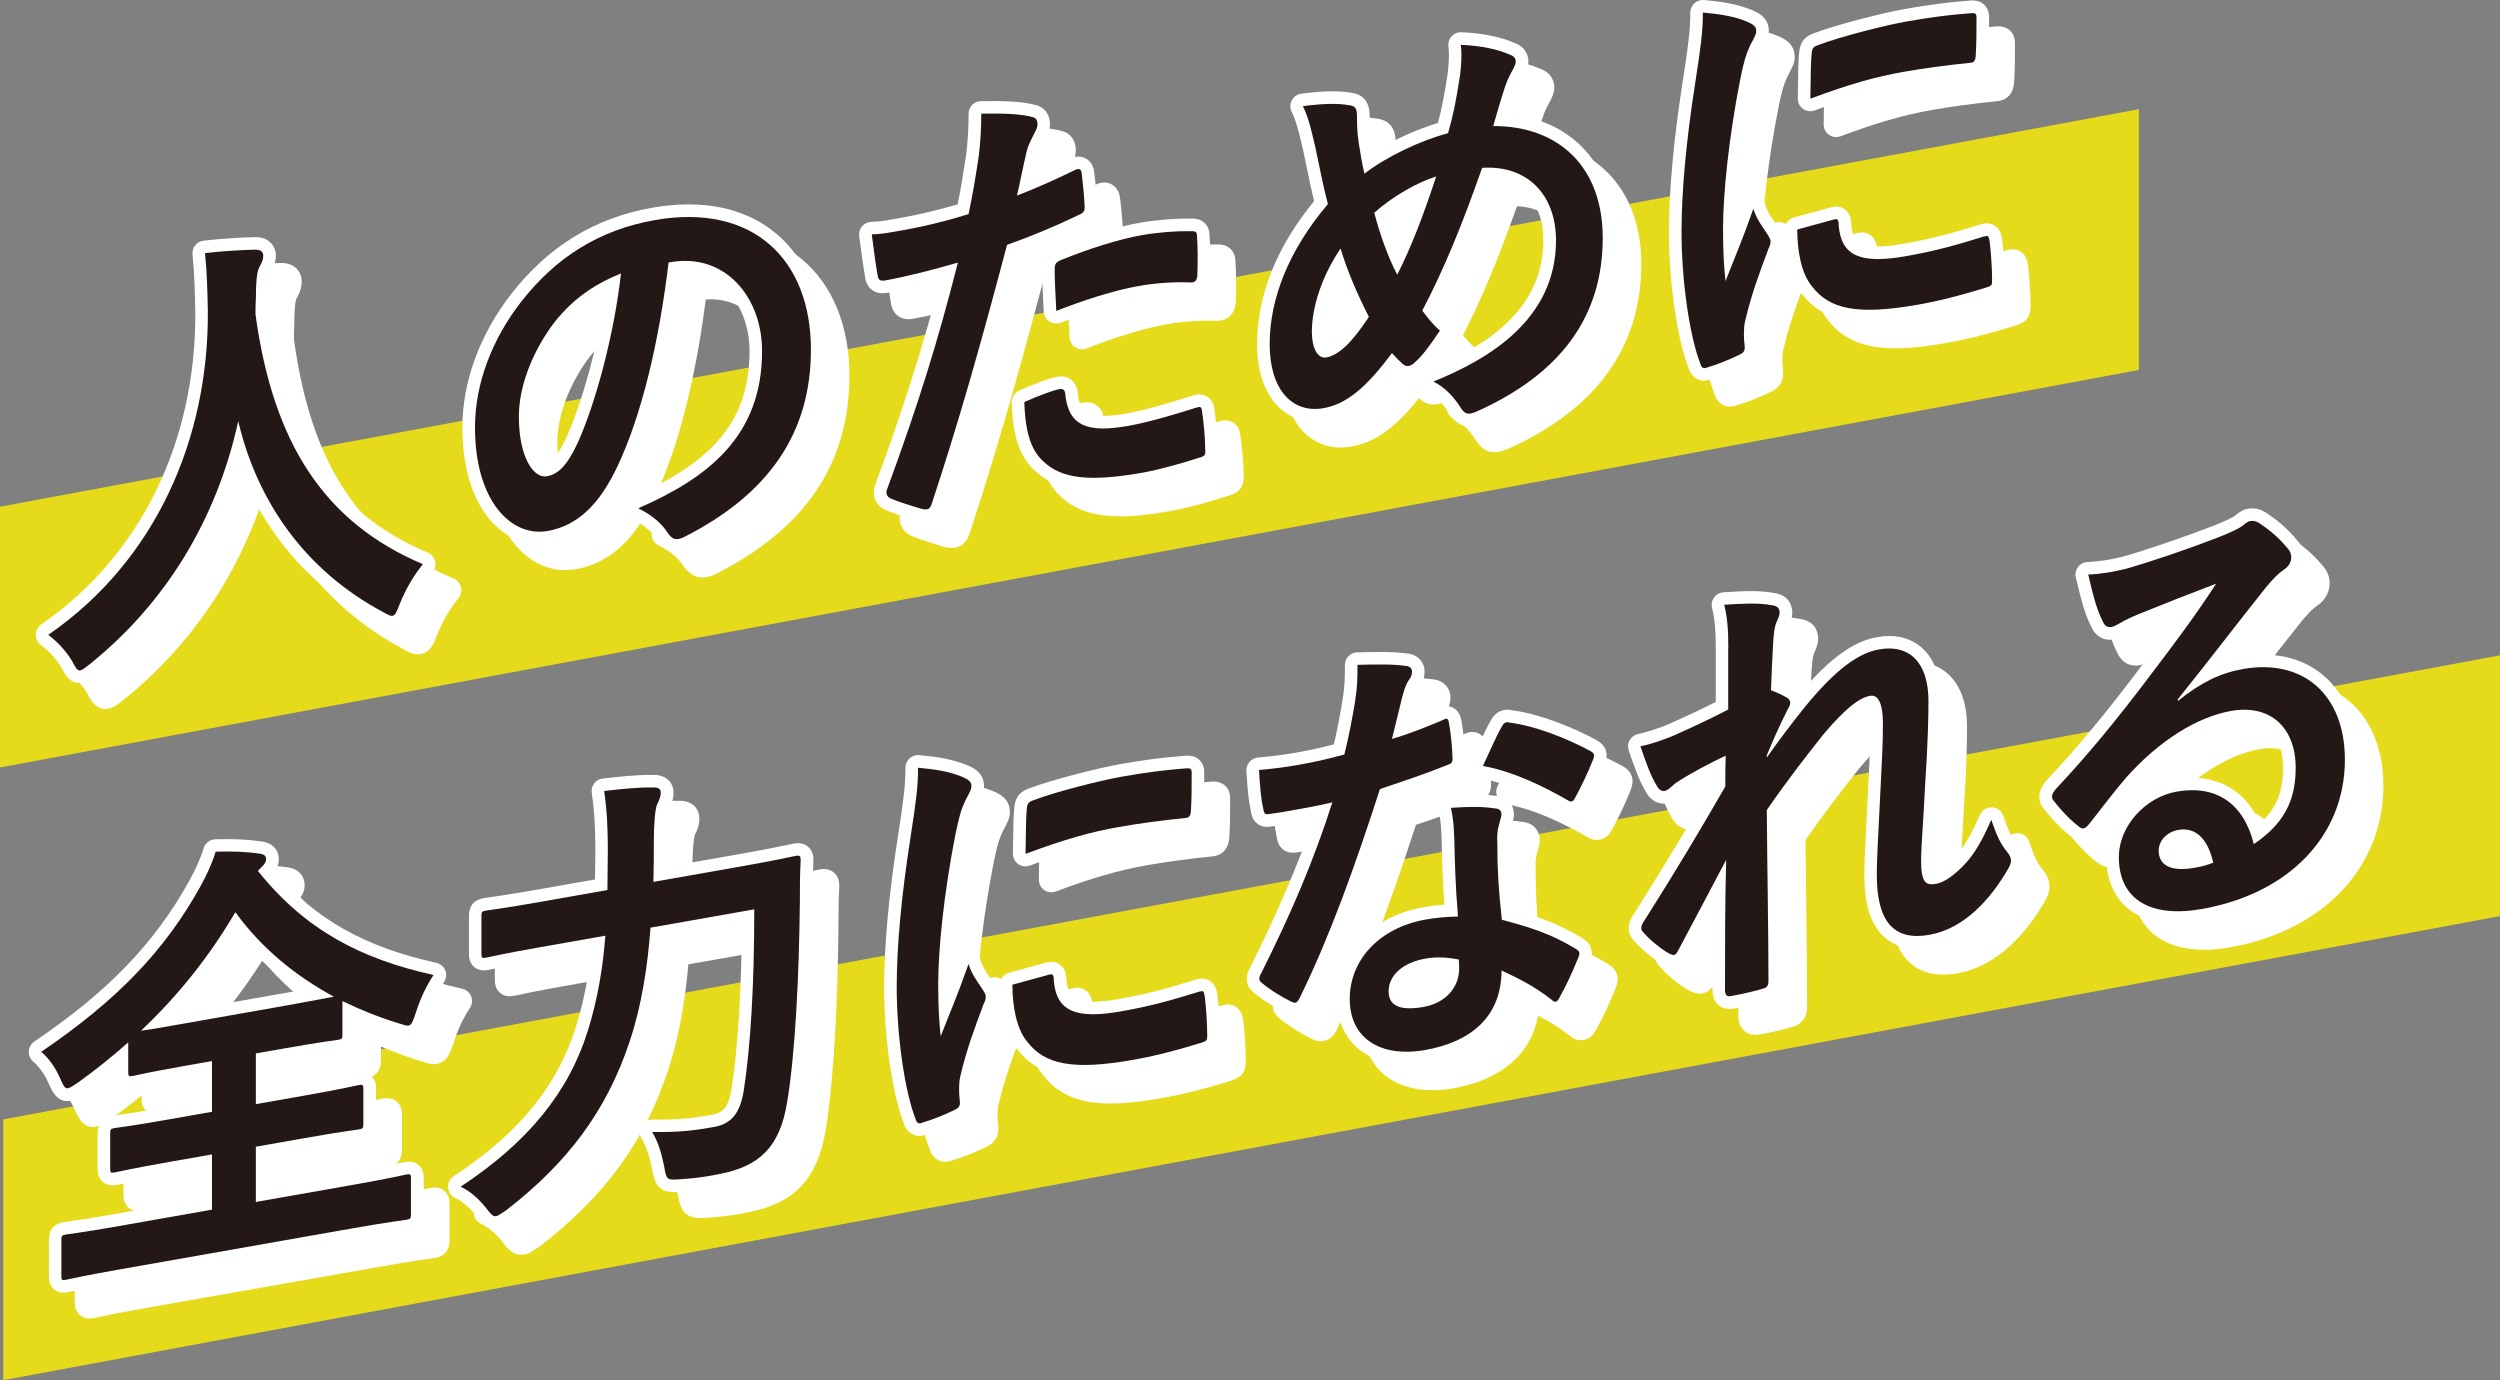 <?xml version="1.0" encoding="UTF-8"?><svg id="_レイヤー_2" xmlns="http://www.w3.org/2000/svg" viewBox="0 0 496.9 274.32"><rect x="0" y="0" width="496.9" height="274.32" fill="#808080" stroke="none"/><defs><style>.cls-1{fill:#fff;}.cls-2{fill:#231815;}.cls-3{fill:#fff100;opacity:.8;}</style></defs><g id="_レイヤー_1-2"><polygon class="cls-3" points="425.12 21.7 0 100.71 0 152.54 425.12 73.53 425.12 21.7"/><polygon class="cls-3" points="496.9 130.25 .65 222.49 .65 274.32 496.9 182.08 496.9 130.25"/><path class="cls-1" d="M20.93,140.91c-1.94,0-2.91-1.78-3.63-3.16-1.04-1.7-2.34-3.11-4.08-4.45-.63-.49-.99-1.25-.97-2.05.02-.8.42-1.54,1.08-1.99,19.64-13.52,30.8-36.19,30.63-62.19-.08-3.68-.16-7.53-.56-11.35-.14-1.36.83-2.58,2.19-2.74,3.58-.43,7.65-.65,10.27-.71,1.59-.02,2.56.6,3.07,1.11.67.66,1.03,1.57,1.03,2.56,0,1.48-.54,2.5-.94,3.25l-.15.28c-.05.11-.38,1.03-.38,4.91,0,.06,0,.12,0,.18-.07.95-.07,1.9-.07,2.9,3.44,25.02,13.23,39.68,31.74,47.53.72.31,1.26.94,1.45,1.7.19.76.01,1.57-.48,2.18-1.66,2.05-3.11,4.53-4.19,7.18l-.07.18c-.73,1.84-1.36,3.43-3.28,3.77-1.28.23-2.27-.33-3.52-1.02-12.88-6.89-22.24-17.53-27.41-31.08-5.25,16.44-14.86,30.56-28.11,41.21l-.19.15c-1.06.82-1.82,1.42-2.81,1.59-.21.04-.42.06-.61.06ZM18.74,131.53c1.07,1.1,1.99,2.27,2.8,3.58,14.51-11.69,24.37-27.88,28.51-46.79.25-1.14,1.25-1.96,2.42-1.97h.02c1.16,0,2.17.8,2.43,1.93,3.79,16.07,13.22,28.57,27.27,36.17,0-.02.02-.04.02-.06l.08-.19s0-.01,0-.02c.84-2.07,1.88-4.06,3.06-5.87-18.29-8.84-28.46-24.92-31.92-50.34-.02-.11-.02-.22-.02-.34,0-1.08,0-2.19.08-3.34,0-3.63.26-5.67.86-6.97-1.71.07-3.75.19-5.77.37.23,3.17.3,6.29.36,9.32.17,26.57-10.8,49.89-30.22,64.52Z"/><path class="cls-1" d="M139.62,114.78c-1.56,0-2.86-.86-4-2.59-.65-.99-1.99-2.45-4.72-3.79-.87-.43-1.42-1.33-1.4-2.3.02-.97.61-1.84,1.5-2.23,16.43-7.19,23.13-15.58,23.13-28.96,0-5.19-1.98-9.95-5.29-12.73-2.38-1.99-5.31-2.9-8.56-2.66-1.5,11.69-4.46,27.4-10.18,39.44-4.05,8.5-9.03,13.01-15.69,14.18-3.53.62-7.08-.38-10-2.83-4.75-3.98-7.36-11.16-7.36-20.21s3.46-18.52,9.74-26.56c7.42-9.5,16.59-15.1,28.04-17.12,9.98-1.76,18.5.03,24.63,5.17,6.04,5.07,9.37,13.25,9.37,23.04,0,17.47-8.66,30.36-26.48,39.42-.99.49-1.9.73-2.73.73ZM137.15,106.51c1.27,1.07,2.11,2.11,2.65,2.94.05.08.1.15.14.21.05-.02.11-.05.17-.08,15.95-8.1,23.72-19.54,23.72-34.94,0-8.41-2.62-15.05-7.58-19.21s-12.07-5.57-20.55-4.08c-10.17,1.79-18.34,6.79-24.96,15.27-5.6,7.17-8.68,15.51-8.68,23.48,0,7.44,2.03,13.41,5.58,16.38,1.79,1.51,3.84,2.11,5.92,1.74,4.99-.88,8.7-4.4,12.04-11.41,4.48-9.44,8.02-23.58,9.97-39.81.13-1.09.96-1.97,2.05-2.16l.33-.06c5.26-.93,10.28.34,14.12,3.57,4.5,3.77,7.08,9.81,7.08,16.56,0,17.39-11,26.14-21.97,31.61ZM113.44,102.35c-1.2,0-2.4-.46-3.44-1.34-2.69-2.25-4.22-7.02-4.22-13.08s2.48-13.07,6.82-19.21c0,0,.01-.02.02-.03,3.79-5.23,8.71-8.99,15.04-11.5.82-.33,1.74-.2,2.44.34.7.53,1.06,1.39.97,2.27-1.35,11.93-4.91,25.79-8.85,34.49-2.39,5.11-4.69,7.42-7.96,8-.27.05-.54.07-.81.07ZM113.49,97.36h0,0ZM116.67,71.61c-3.75,5.32-5.89,11.26-5.89,16.32,0,6.47,1.95,9.16,2.68,9.42.68-.12,2.04-.5,4.22-5.15,3.2-7.06,6.24-18.24,7.82-28.46-3.55,1.99-6.41,4.56-8.82,7.88Z"/><path class="cls-1" d="M189.11,108.89c-.34,0-.63-.04-.83-.06-.11-.01-.22-.04-.33-.06-.89-.24-5.03-1.46-6.92-2.32-.04-.02-.07-.03-.11-.05-1.75-.9-2.54-2.91-1.86-4.76,5.56-15.1,9.31-26.88,12.95-40.72-3.51.94-7.37,1.87-10.33,2.4-.6.1-1.99.35-3.18-.51-1.17-.85-1.37-2.22-1.44-2.73-.27-1.52-.64-4.09-1.15-8.02-.09-.71.12-1.42.59-1.95s1.14-.85,1.85-.87c1.51-.03,2.39-.18,5.63-.75,3.74-.66,7.61-1.58,11.51-2.73.68-3.35,1.24-6.91,1.71-10.02.31-2.61.46-5.25.46-7.99,0-1.37,1.1-2.49,2.48-2.5,4.39-.04,7.99-.01,10.95.8,1.61.38,2.74,1.87,2.74,3.69,0,.47,0,1.43-.69,2.67-.17.36-.35.7-.51,1.03-.43.85-.77,1.51-1,2.37-.34,1.4-.64,2.82-.92,4.14,2.24-.97,4.7-2.1,7.02-3.24,0,0,.02,0,.03-.01,1.46-.7,2.55-.41,3.21-.04.54.3,1.46,1.04,1.65,2.68.28,2.19.51,4.78.58,6.56.15,2.12-.67,3.44-2.73,4.33-4.56,2.19-8.47,3.84-13.1,5.53-5.71,21.53-9.71,35.24-14.63,50.19-.79,2.57-2.51,2.98-3.65,2.98ZM184.15,102.31c1.26.47,2.98,1,4.1,1.34,4.89-14.9,8.88-28.68,14.65-50.47.21-.8.8-1.44,1.58-1.71,4.94-1.77,8.94-3.43,13.74-5.72-.06-1.06-.16-2.32-.29-3.6-3.53,1.68-7.07,3.21-9.78,4.22-.87.32-1.84.14-2.54-.47-.69-.61-.99-1.56-.77-2.46.26-1.06.52-2.3.8-3.64.33-1.59.71-3.39,1.16-5.25.38-1.42.9-2.43,1.39-3.4.1-.19.19-.38.29-.57-1.66-.27-3.61-.35-5.84-.36-.07,2.07-.22,4.11-.47,6.17-.56,3.72-1.23,7.97-2.08,11.85-.19.88-.84,1.59-1.7,1.86-4.58,1.42-9.13,2.53-13.51,3.3-1.62.29-2.73.48-3.65.61.2,1.45.41,2.97.6,4.2,3.95-.77,9.21-2.16,13-3.26.86-.25,1.79-.02,2.43.6s.91,1.54.69,2.41c-3.95,15.57-7.85,28.1-13.8,44.36ZM219.93,41.16h0,0ZM209.8,30.84s.05.01.07.02c-.02,0-.05-.01-.07-.02ZM222.62,102.62c-4.89,0-8.9-1.09-11.96-4.09-3.65-3.38-4.28-8.94-4.42-13.39-.03-1,.54-1.93,1.45-2.35,2.38-1.1,6.06-2.5,7.54-2.76h0c1.1-.19,2.04,0,2.81.59.78.59,1.23,1.5,1.34,2.69.28,2.75,1.21,3.45,1.51,3.68,1.27.96,3.9,1.08,8.04.35,4.39-.77,10.22-2.6,13.35-3.59,1.11-.35,2.05-.26,2.85.26.8.52,1.27,1.35,1.39,2.47.24,1.69.66,5.04.67,7.91.14,2.28-.82,3.57-3.1,4.16-2.99,1.01-8.35,2.48-11.36,3.01-3.7.65-7.08,1.08-10.11,1.08ZM211.32,86.66c.3,4.13,1.19,6.78,2.79,8.25,2.54,2.48,6.51,3.7,17.76,1.71,2.62-.46,7.46-1.78,10.32-2.72-.03-1.6-.19-3.34-.36-4.78-3.4,1.05-8.16,2.45-12.03,3.13-5.82,1.03-9.38.64-11.93-1.28-1.66-1.26-2.72-3.09-3.23-5.58-.91.31-2.1.76-3.32,1.27ZM215.66,82.49l.43,2.46s0,0,0,0l-.44-2.46ZM215.66,82.49h0,0ZM215.09,69.43c-.47,0-.94-.13-1.35-.4-.68-.43-1.1-1.17-1.15-1.97-.18-3.45-.33-6.46-.33-8.26,0-2.28.85-3.51,3.04-4.38,5.92-2.39,11.9-4.22,16.39-5.01,3.19-.56,6.83-.85,10.01-.82.73-.01,1.94-.04,2.9.9.9.89.95,2.04.96,2.61.15,2.07.17,4.54.08,7.36,0,.91-.12,2.34-1.2,3.36-.75.7-1.75,1.03-3,.95-2.85-.12-6.43.12-9.53.67-4.3.76-10.09,2.51-15.9,4.82-.3.12-.61.18-.92.18ZM217.27,59.02c0,1.09.07,2.71.15,4.35,5-1.82,9.83-3.19,13.63-3.86,3.08-.54,6.59-.82,9.61-.77.05-1.94.04-3.66-.02-5.16-2.66.03-5.52.3-8.07.75-4.08.72-9.79,2.47-15.3,4.69Z"/><path class="cls-1" d="M297.02,89.87c-1.53,0-2.71-.82-3.79-2.53-1.16-1.84-2.75-3.37-4.27-4.09-.89-.43-1.45-1.34-1.42-2.33.03-.99.64-1.87,1.56-2.24,15.35-6.2,22.81-14.61,22.81-25.74,0-3.95-1.19-7.16-3.45-9.28-1.77-1.65-4.15-2.57-6.94-2.67-3.75,10.56-7.03,18.41-10.73,25.65.62.78,1.33,1.59,2.2,2.34.95.83,1.14,2.23.44,3.28-2.15,3.22-3.67,5.27-5.43,6.82-.7.67-1.55,1.13-2.41,1.28-1.56.27-2.66-.5-3.02-.76-.09-.06-.17-.13-.26-.21-.09-.08-.18-.17-.27-.25-4.79,5.96-8.79,8.8-13.41,9.61-3.33.59-6.36-.17-8.76-2.18-3.13-2.63-4.85-7.23-4.85-12.98,0-9.71,3.81-19.29,11.33-28.48-.55-2.2-1.07-4.73-1.58-7.18-.22-1.06-.43-2.11-.65-3.12l-.24-1.01c-.64-2.68-1.11-4.62-2-6.44-.36-.72-.34-1.57.04-2.29.38-.71,1.08-1.19,1.88-1.3,4.28-.56,7.52-.62,9.91-.18,3.68.44,3.68,3.72,3.68,4.81,0,1.4,0,2.61.3,4.72l.05.33c.12.73.22,1.38.33,2,3.84-2.4,8.45-4.5,12.89-5.86.72-2.69,1.32-5.75,1.92-9.72.18-1.5.39-3.68.16-5.5-.09-.73.14-1.47.64-2.01s1.21-.85,1.95-.8c4.12.18,7.62.88,10.4,2.06,2.7.94,2.91,3.08,2.91,3.73,0,.83-.28,1.73-.88,2.83-.7,1.24-1.03,1.98-1.46,3.23-.33,1.03-.78,2.44-1.38,4.46,5.75.59,10.65,2.77,14.29,6.41,4.39,4.38,6.71,10.67,6.71,18.2,0,16.5-8.92,28.87-26.51,36.75-1.01.43-1.89.65-2.68.65ZM294.98,81.56c.91.92,1.75,1.96,2.46,3.1.01.02.03.04.04.06.06-.03.13-.05.21-.09,15.81-7.08,23.51-17.61,23.51-32.17,0-6.17-1.81-11.23-5.24-14.66-3.34-3.34-8.18-5.1-13.98-5.1-.02,0-.04,0-.05,0-.78,0-1.52-.37-1.99-.99-.47-.62-.63-1.43-.42-2.19,1.07-3.81,1.81-6.13,2.3-7.66.52-1.52.95-2.51,1.7-3.85-1.53-.58-3.34-1-5.42-1.24-.03,1.35-.16,2.64-.3,3.73,0,.02,0,.05,0,.07-.73,4.88-1.48,8.5-2.44,11.73-.25.83-.9,1.47-1.74,1.7-5.5,1.51-11.69,4.5-15.77,7.64-.67.52-1.56.65-2.36.37-.8-.29-1.4-.96-1.59-1.78-.49-2.06-.74-3.62-1.12-5.99l-.06-.38c-.35-2.48-.36-3.98-.36-5.43-1.22-.17-2.81-.19-4.75-.04.4,1.3.73,2.68,1.1,4.23l.26,1.06c.23,1.09.45,2.15.67,3.22.59,2.86,1.2,5.83,1.84,8.14.22.8.03,1.65-.51,2.28-7.29,8.58-10.98,17.41-10.98,26.25,0,4.24,1.09,7.49,3.07,9.15,1.25,1.05,2.82,1.41,4.68,1.09,3.79-.67,7.28-3.56,12.04-9.98.45-.61,1.15-.98,1.9-1.01.77-.02,1.48.28,1.98.84.5.57.92.99,1.31,1.37.96-.91,1.92-2.14,3.11-3.86-.88-.95-1.57-1.88-2.17-2.68l-.09-.11c-.58-.77-.66-1.81-.22-2.67,4.09-7.78,7.6-16.17,11.76-28.04.33-.95,1.2-1.6,2.2-1.67,4.93-.33,9.17,1.05,12.31,3.99,3.25,3.04,5.04,7.63,5.04,12.93,0,12.32-7.18,21.72-21.93,28.63ZM295.33,20.2h0,0ZM268.44,78.72c-.98,0-1.92-.35-2.7-1-1.51-1.27-2.34-3.58-2.34-6.51,0-5.71,2.24-12.29,6.14-18.07.54-.8,1.5-1.21,2.45-1.07.96.15,1.74.83,2.02,1.75,1.19,3.99,3.03,8.42,5.46,13.17.41.8.36,1.76-.14,2.51-3.85,5.84-6.88,8.58-10.13,9.15-.25.04-.5.07-.74.07ZM268.97,73.9h.01-.01ZM271.05,60.56c-1.7,3.63-2.66,7.39-2.66,10.64,0,1.23.22,2,.4,2.39,1.45-.55,3.31-2.44,5.54-5.66-1.26-2.55-2.36-5.01-3.28-7.38ZM282.86,62.25c-.92,0-1.77-.51-2.21-1.33-1.76-3.3-3.59-8.24-4.78-12.89-.23-.91.06-1.87.76-2.49,3.82-3.39,8.88-6.35,13.22-7.72.89-.29,1.87-.04,2.53.62.66.67.89,1.65.6,2.54-2.87,8.73-5.23,14.68-7.89,19.9-.42.83-1.27,1.36-2.21,1.36h-.02ZM281.12,48.3c.53,1.86,1.14,3.72,1.8,5.44,1.14-2.63,2.28-5.55,3.49-8.97-1.84,1.01-3.67,2.22-5.29,3.53Z"/><path class="cls-1" d="M343.9,80.83c-.51,0-1.01-.12-1.47-.37-.56-.3-1.31-.93-1.69-2.19-2.29-5.99-3.88-17.04-3.88-26.95,0-8.33.94-18.56,2.8-30.4,1.02-6.59,1.44-9.64,1.44-13.28,0-.7.3-1.37.82-1.85s1.21-.7,1.92-.64c3.62.34,6.62.8,9.44,1.97,1.03.42,3.43,1.4,3.43,4.14,0,1.25-.34,1.89-1.48,4.03-.67,1.46-1.03,2.57-1.75,6.12-1.91,9.67-3.19,20.27-3.36,27.61.36-.98.75-2.04,1.16-3.21.35-1,1.3-1.67,2.36-1.67.02,0,.04,0,.05,0,1.08.02,2.02.74,2.34,1.77.4,1.32,1,2.2,1.82,3.42.24.36.5.73.75,1.13l.12.2c.36.58.84,1.38.84,2.4,0,1.1-.3,1.87-.61,2.5-1.86,4.97-3.33,8.92-4.51,13.98,0,.04-.02.08-.03.12,0,.02-.15.53-.15,2.14,0,.47.04.84.08,1.24.05.44.08.84.08,1.25,0,.95-.33,2.68-2.52,3.63-2.4,1.16-4.75,2.08-6.99,2.73-.33.11-.67.16-1.01.16ZM346.03,10.43c-.17,2.94-.61,6.04-1.42,11.27-1.82,11.59-2.74,21.55-2.74,29.62,0,8.63,1.31,18.43,3.16,24.07,1.4-.48,2.86-1.08,4.34-1.78,0-.01,0-.02,0-.04-.05-.46-.11-1.03-.11-1.76,0-1.52.1-2.65.32-3.45,1.26-5.4,2.87-9.7,4.73-14.67.03-.08.06-.16.1-.23.03-.06.05-.1.07-.14-.01-.02-.02-.03-.03-.05l-.1-.17c-.08-.13-.17-.26-.26-.4-.74,1.94-1.4,3.57-2.04,5.17-.54,1.33-1.06,2.64-1.61,4.06-.42,1.08-1.52,1.74-2.66,1.58-1.15-.15-2.04-1.07-2.16-2.22-.36-3.39-.5-6.49-.5-10.71,0-7.76,1.33-19.31,3.47-30.16.75-3.72,1.21-5.29,2.14-7.3.02-.04.04-.09.06-.13.25-.48.48-.91.65-1.24-.01,0-.03-.01-.04-.02h0c-1.6-.67-3.32-1.05-5.35-1.32ZM352.09,12.09h0,0ZM376.75,69.23c-5.78,0-10.36-1.5-13.54-5.76-2.91-3.59-3.35-9.5-3.35-12.69,0-1.13.75-2.11,1.84-2.41l7.39-2.02c1.33-.4,2.27.08,2.71.41,1.23.91,1.3,2.37,1.3,3.09.22,2.5,1.08,3.17,1.37,3.39,1.37,1.06,4.39,1.18,8.99.37,6.09-1.07,10-2.22,15.27-3.84.56-.16,1.74-.5,2.89.24,1.18.77,1.37,2.06,1.47,2.76.25,1.88.51,5.46.51,8.01s-1.11,3.36-3.15,3.99c-5.46,1.67-9.52,2.69-13.59,3.4-3.68.65-7.05,1.06-10.1,1.06ZM364.92,52.67c.22,3.41,1.02,6.22,2.24,7.73,2.53,3.39,6.53,5.01,18.82,2.84,3.76-.66,7.55-1.61,12.6-3.14-.03-1.56-.14-3.45-.28-4.98-4.44,1.35-8.39,2.42-13.98,3.41-6.29,1.11-10.28.7-12.91-1.34-1.63-1.26-2.65-3.05-3.1-5.45l-3.39.93ZM369.78,48.75h0,0ZM364.97,27.25c-.51,0-1.01-.16-1.44-.46-.68-.48-1.07-1.26-1.06-2.08l.04-2.58c.05-3.38.07-5.1.22-6.47.16-1.99.97-3.14,2.71-3.83,4.9-1.87,14.18-4.17,18.18-4.88,4.8-.85,8.69-1.36,12.26-1.62,1.06-.13,2.48-.29,3.58.69,1.03.91,1.03,2.17,1.03,2.64,0,2.68,0,5.21-.17,7.84-.3,3.09-2.54,3.54-3.34,3.6-4.93.51-9.09,1.07-13.07,1.77-5.54.98-10.78,2.49-18.07,5.21-.28.11-.58.16-.88.16ZM367.68,16.33c-.09,1.01-.12,2.46-.16,4.83,5.9-2.08,10.58-3.34,15.52-4.21,3.81-.67,7.76-1.22,12.34-1.71.08-1.58.1-3.16.1-4.86-3.19.26-6.72.74-11.01,1.5-3.74.66-12.23,2.78-16.8,4.45ZM365.22,15.89h0,0Z"/><path class="cls-1" d="M17.79,262.07c-.57,0-1.26-.13-1.89-.66-1.04-.88-1.04-2.13-1.04-2.73v-7.02c0-1.33.31-3.14,2.96-3.61.12-.02.33-.05.67-.1,1.19-.16,3.99-.54,9.92-1.59l16.36-2.88v-5.9l-5.3.93c-6.28,1.11-9.28,1.75-10.41,2-.35.08-.56.12-.68.14-.52.09-1.74.31-2.78-.56-1.05-.88-1.05-2.13-1.05-2.73v-6.84c0-1.32.31-3.14,2.96-3.61.12-.02.33-.05.67-.1,1.13-.16,4.13-.57,10.42-1.68l6.17-1.09v-5l-2.28.4c-5.94,1.05-8.69,1.64-9.86,1.9-.33.07-.55.12-.66.14-.53.09-1.75.31-2.79-.56-1.04-.88-1.04-2.13-1.04-2.73v-.44c-2,1.63-3.99,3.15-5.99,4.59-.04.03-.08.05-.11.08-.23.15-.44.29-.63.41-.77.51-1.43.95-2.31,1.11-2.58.46-3.64-1.99-4.28-3.44-.75-1.74-1.88-3.34-3.09-4.38-.59-.51-.91-1.26-.86-2.04.04-.78.45-1.49,1.09-1.92,14.68-9.95,23.88-19.49,30.77-31.89,1.37-2.46,2.31-4.59,2.89-6.53.31-1.03,1.24-1.75,2.32-1.78,3.49-.1,6.5.03,8.94.4,2.7.25,3.67,2,3.67,3.57,0,1.03-.36,1.82-.82,2.44,8.15,9.52,17.88,14.99,32.13,18.14.8.18,1.47.74,1.78,1.5.31.76.22,1.63-.23,2.32-1.33,2.01-2.41,4.31-3.21,6.83,0,.01-.03.09-.03.1-.68,2.05-1.27,3.83-3.38,4.2-.89.16-1.66-.08-2.4-.32-.2-.06-.42-.13-.67-.2-2.73-.84-5.4-1.81-7.99-2.93v2.67c0,1.32-.3,3.14-2.88,3.6-.12.02-.33.05-.68.1-1.19.16-3.99.54-9.92,1.59l-3.72.66v5l6.36-1.12c6.31-1.11,9.3-1.76,10.43-2,.33-.07.54-.12.65-.14.59-.1,1.82-.32,2.87.56,1.05.88,1.05,2.12,1.05,2.72v6.84c0,2.11-.97,3.26-3.04,3.62-.11.02-.33.05-.68.1-1.13.16-4.14.57-10.41,1.68l-7.23,1.27v5.9l16.47-2.9c5.87-1.04,8.66-1.64,9.85-1.9.34-.07.56-.12.67-.14.53-.09,1.75-.31,2.79.56,1.04.88,1.04,2.13,1.04,2.73v7.02c0,1.33-.31,3.14-2.96,3.61-.11.02-.34.05-.69.1-1.19.16-3.98.54-9.82,1.57l-46.56,8.21c-5.92,1.04-8.72,1.65-9.92,1.91-.35.08-.57.12-.68.14-.21.04-.52.09-.9.09ZM19.86,252.82v3.81c1.64-.34,4.31-.87,8.56-1.62l46.56-8.21c5.04-.89,7.87-1.3,9.35-1.51v-3.81c-1.63.34-4.28.86-8.48,1.6l-19.41,3.42c-.73.13-1.48-.07-2.04-.55-.57-.47-.89-1.18-.89-1.92v-10.98c0-1.21.87-2.25,2.07-2.46l9.3-1.64c5.52-.97,8.49-1.41,10-1.62v-3.63c-1.68.35-4.55.92-9.13,1.72l-9.3,1.64c-.73.13-1.48-.07-2.04-.55-.57-.47-.89-1.18-.89-1.92v-10.08c0-1.21.87-2.25,2.07-2.46l5.79-1.02c5.01-.88,7.84-1.3,9.35-1.51v-3.59c-.17.03-.35.07-.55.11-1.63.31-4.14.8-7.94,1.47h0l-19.73,3.48c-4.84.85-7.5,1.32-9.04,1.5-.1.01-.21.02-.31.02v3.62c1.62-.34,4.26-.86,8.48-1.6l5.22-.92c.73-.13,1.48.07,2.04.55.57.47.89,1.18.89,1.92v10.08c0,1.21-.87,2.25-2.07,2.46l-8.24,1.45c-5.39.95-8.41,1.4-9.92,1.61v3.63c1.69-.35,4.55-.91,9.05-1.71l8.24-1.45c.73-.13,1.48.07,2.04.55.57.47.89,1.18.89,1.92v10.98c0,1.21-.87,2.25-2.07,2.46l-18.43,3.25c-5.1.9-7.94,1.32-9.43,1.53ZM17.15,214.63c.83,1.08,1.55,2.3,2.14,3.6,0,0,0,0,.01,0,3.22-2.31,6.39-4.85,9.69-7.76.47-.42,1.08-.66,1.69-.63.04-.62.31-1.21.78-1.65,7.32-6.92,13.31-14.45,18.31-23,.43-.73,1.19-1.19,2.04-1.24.84-.03,1.65.35,2.15,1.03,4.65,6.42,10.95,11.83,18.74,16.07.27.15.51.34.71.57.31.02.62.11.91.25,3.46,1.7,7.09,3.14,10.8,4.27.04.01.09.02.13.04.06-.16.11-.33.17-.5.57-1.8,1.26-3.5,2.06-5.09-14.29-3.71-24.57-10.19-33.01-20.75-.64-.8-.72-1.9-.24-2.77-1.32-.11-2.8-.16-4.4-.15-.66,1.79-1.56,3.69-2.72,5.77-6.91,12.44-15.95,22.11-29.95,31.95ZM52.18,190.84c-3.48,5.52-7.39,10.63-11.82,15.44.4-.07.81-.14,1.24-.22l19.76-3.48c1.22-.21,2.3-.41,3.27-.59-4.8-3.24-8.96-6.97-12.44-11.15ZM61.79,205.04h0,0Z"/><path class="cls-1" d="M103.56,249.38c-1.8,0-2.86-1.41-3.73-2.57-1.31-1.64-2.8-2.92-4.17-3.54-.83-.38-1.39-1.17-1.46-2.08-.07-.91.36-1.78,1.12-2.28,12.97-8.52,20.7-18,24.34-29.85,1.44-4.69,2.44-9.6,3.02-14.93l-9.49,1.67c-6.34,1.12-9.26,1.75-10.35,1.99-.3.06-.48.1-.57.12-.6.1-1.82.32-2.87-.56-1.05-.88-1.05-2.12-1.05-2.72v-7.38c0-2.11.97-3.26,3.05-3.62.09-.01.28-.04.58-.08,1.1-.15,4.03-.55,10.34-1.66l11.08-1.95c0-.62.02-1.24.03-1.86.02-1.3.04-2.59.04-3.88,0-4.74-.2-7.96-.71-11.48-.1-.67.08-1.34.49-1.88.41-.54,1.02-.88,1.69-.96,3.04-.36,6.9-.76,9.91-.72.56,0,2.06-.02,3.15,1.04.64.62,1,1.49,1,2.43,0,1.5-.47,2.48-.91,3.34-.12.45-.47,2.14-.47,6.81,0,1.53,0,3.08-.02,4.67l14.13-2.49c6.19-1.09,9.14-1.72,10.4-1.99.39-.08.63-.13.77-.16.48-.08,1.75-.31,2.82.6,1.09.91,1.09,2.22,1.09,2.77,0,.05,0,.1,0,.15-.16,2.65-.16,5.61-.16,7.98-.13,12.12-.68,28.94-2.56,40.36-1.6,9.7-6.27,14.58-15.62,16.33-3.09.64-5.49.88-8.12,1.06-4.03.28-4.98-.99-5.64-4.72-.54-2.63-1.19-4.5-2.03-5.85-.48-.78-.5-1.75-.06-2.55s1.28-1.24,2.21-1.27c5.13.05,7.88-.26,11.77-.95,1.74-.31,3.23-.9,3.92-5.03,1.27-8.14,1.98-19.44,2.08-32.8l-15.78,2.78c-.71,8.06-2.07,15.14-4.04,21.07-4.66,14.16-12.51,24.95-25.47,34.96-.06.05-.12.09-.19.13-.26.17-.49.32-.69.45-.73.49-1.37.91-2.18,1.06-.23.04-.45.06-.66.06ZM105.75,245.71h0,0ZM101.15,240.98c.91.79,1.8,1.73,2.64,2.78.03.04.07.1.12.16.12-.08.26-.17.4-.26,12.07-9.35,19.38-19.38,23.69-32.5,2-6.02,3.33-13.36,3.96-21.81.08-1.14.93-2.08,2.06-2.28l20.63-3.64c.73-.13,1.48.07,2.04.55.57.47.89,1.18.89,1.92,0,15.13-.72,27.43-2.15,36.58-.91,5.45-3.44,8.35-7.99,9.16-3.04.54-5.52.87-8.82.99.36,1.1.69,2.34.97,3.73,0,.02.02.1.02.12.04.2.07.41.11.61.1,0,.19-.01.26-.02,2.5-.17,4.63-.39,7.5-.98,7.35-1.38,10.39-4.58,11.65-12.24,1.83-11.11,2.36-27.65,2.49-39.57,0-1.72,0-3.93.07-6.12-1.7.35-4.55.91-9.12,1.72l-17.12,3.02c-.74.13-1.5-.08-2.07-.57-.57-.49-.89-1.21-.86-1.97.08-2.59.08-5.13.08-7.59,0-6.35.6-8.04.8-8.6,0,0,0,0,0,0-1.68.05-3.57.21-5.37.4.35,3.3.44,6.31.44,9.64,0,1.32-.02,2.64-.04,3.96-.02,1.3-.04,2.59-.04,3.88,0,1.21-.87,2.25-2.07,2.46l-13.13,2.32c-5.38.95-8.35,1.39-9.84,1.6v4.17c1.67-.34,4.48-.9,8.97-1.69l12.72-2.24c.76-.13,1.54.09,2.11.61.57.52.87,1.27.81,2.04-.53,6.97-1.69,13.26-3.53,19.24-3.64,11.85-11.28,21.84-23.29,30.44Z"/><path class="cls-1" d="M187.91,230.93c-.51,0-1.01-.12-1.47-.37-.56-.3-1.31-.93-1.69-2.19-2.29-5.99-3.88-17.04-3.88-26.96,0-8.33.94-18.56,2.8-30.4,1.02-6.6,1.44-9.65,1.44-13.28,0-.7.3-1.37.82-1.85.52-.47,1.22-.7,1.92-.64,3.62.34,6.61.8,9.44,1.97,1.03.42,3.43,1.4,3.43,4.14,0,1.25-.34,1.89-1.48,4.03-.68,1.46-1.03,2.57-1.75,6.12-1.91,9.67-3.19,20.27-3.36,27.61.36-.98.75-2.04,1.16-3.21.36-1.02,1.34-1.73,2.41-1.67,1.08.02,2.02.74,2.34,1.77.4,1.32,1,2.2,1.82,3.42.24.36.49.73.75,1.13l.12.2c.36.58.84,1.38.84,2.4,0,1.1-.3,1.87-.61,2.5-1.86,4.97-3.33,8.91-4.51,13.99,0,.04-.02.08-.03.12,0,.02-.15.54-.15,2.14,0,.47.04.84.08,1.24.05.44.08.84.08,1.25,0,.95-.33,2.67-2.52,3.63-2.4,1.16-4.75,2.08-6.99,2.73-.34.11-.67.16-1.01.16ZM190.04,160.53c-.17,2.94-.61,6.04-1.42,11.27-1.82,11.59-2.74,21.55-2.74,29.62,0,8.63,1.31,18.43,3.16,24.07,1.41-.48,2.86-1.08,4.34-1.78,0-.01,0-.02,0-.03-.05-.46-.11-1.03-.11-1.76,0-1.52.11-2.65.32-3.45,1.26-5.4,2.87-9.7,4.73-14.67.03-.08.06-.16.1-.23.03-.06.05-.11.07-.14-.01-.02-.02-.03-.03-.05l-.1-.17c-.08-.13-.17-.26-.26-.4-.74,1.94-1.4,3.57-2.05,5.18-.54,1.33-1.06,2.63-1.61,4.06-.42,1.08-1.51,1.74-2.66,1.58-1.15-.15-2.04-1.07-2.16-2.22-.36-3.38-.5-6.49-.5-10.71,0-7.75,1.33-19.31,3.47-30.16.75-3.72,1.21-5.29,2.14-7.3.02-.04.04-.09.06-.13.25-.48.48-.9.65-1.24-.01,0-.03-.01-.04-.02h0c-1.6-.67-3.32-1.05-5.35-1.32ZM196.1,162.19h0,0ZM220.76,219.33c-5.78,0-10.36-1.5-13.54-5.76-2.91-3.59-3.35-9.5-3.35-12.69,0-1.13.75-2.11,1.84-2.41l7.39-2.02c1.33-.39,2.27.09,2.71.41,1.23.91,1.3,2.37,1.3,3.09.22,2.5,1.08,3.17,1.37,3.39,1.37,1.06,4.39,1.18,8.99.37,6.09-1.07,10-2.22,15.27-3.84.56-.16,1.74-.5,2.89.24,1.18.77,1.37,2.07,1.47,2.76.25,1.88.51,5.46.51,8.01s-1.11,3.36-3.15,3.99c-5.45,1.67-9.51,2.69-13.59,3.4-3.68.65-7.05,1.06-10.1,1.06ZM208.93,202.77c.22,3.41,1.02,6.22,2.24,7.73,2.53,3.39,6.54,5.01,18.82,2.84,3.77-.67,7.56-1.61,12.6-3.14-.03-1.56-.14-3.45-.28-4.98-4.44,1.34-8.38,2.42-13.98,3.41-6.29,1.11-10.28.7-12.91-1.34-1.63-1.26-2.65-3.05-3.1-5.45l-3.39.93ZM213.79,198.85h0,0ZM208.98,177.36c-.51,0-1.01-.16-1.44-.46-.68-.48-1.07-1.26-1.06-2.08l.04-2.57c.05-3.39.07-5.11.22-6.48.16-1.99.97-3.14,2.71-3.83,4.9-1.87,14.18-4.17,18.18-4.88,4.8-.85,8.69-1.36,12.26-1.62,1.06-.13,2.48-.29,3.58.69,1.03.91,1.03,2.17,1.03,2.64,0,2.68,0,5.21-.17,7.84-.3,3.09-2.54,3.54-3.34,3.6-4.93.51-9.09,1.07-13.07,1.77-5.54.98-10.78,2.49-18.07,5.21-.28.11-.58.16-.88.16ZM211.69,166.44c-.09,1.01-.12,2.46-.16,4.83,5.9-2.08,10.58-3.34,15.52-4.21,3.81-.67,7.76-1.22,12.34-1.71.08-1.58.1-3.16.1-4.86-3.19.26-6.72.74-11.01,1.5-3.74.66-12.24,2.78-16.8,4.45ZM209.22,165.99h0,0Z"/><path class="cls-1" d="M284.71,216.7c-3.84,0-7.15-1.05-9.58-3.09-2.77-2.33-4.24-5.75-4.24-9.88,0-9.11,6.89-16.45,17.15-18.26,1.41-.25,2.8-.42,4.18-.53-.35-4.97-.48-9.63-.54-12.89-.08-2.38-.16-3.65-.6-5.85-.14-.71.03-1.44.47-2.01.44-.57,1.1-.93,1.82-.97,3.98-.25,6.29-.29,9.33.15,2.01.19,3.35,1.67,3.35,3.72,0,.44-.08.91-.59,2.67-.24.83-.3,1.65-.23,2.92,0,.04,0,.09,0,.13,0,4.56.18,8.07.7,13.18,4.86,1.34,8.9,2.7,13.67,5.61,1.88,1.12,2.39,2.78,1.49,4.91-1.28,3.15-2.47,5.68-3.84,8.15-.74,1.46-1.77,1.92-2.5,2.05-1,.17-1.96-.14-2.86-.94-2.22-1.72-4.22-2.89-6.18-3.9-1.42,7.68-7.3,12.76-16.89,14.45-1.42.25-2.8.38-4.12.38ZM296.45,168.06c.14,1.19.19,2.33.24,3.84,0,.01,0,.02,0,.04.08,4.07.23,9.47.73,15.18.06.7-.17,1.39-.65,1.9s-1.14.81-1.84.81c-1.94,0-3.97.2-6.02.56-7.91,1.39-13.02,6.63-13.02,13.34,0,2.65.83,4.69,2.46,6.05,2.1,1.77,5.52,2.34,9.61,1.62,8.69-1.53,13.1-6.03,13.1-13.35,0-.86.44-1.65,1.16-2.11.72-.46,1.63-.52,2.4-.15,2.81,1.32,5.71,2.68,9.02,5.05.87-1.67,1.68-3.42,2.53-5.47-3.98-2.31-7.53-3.49-13.18-5-1-.27-1.73-1.12-1.84-2.15-.68-6.24-.91-10.13-.91-15.34-.09-1.8.03-3.15.42-4.5.02-.08.04-.15.06-.22-1.28-.13-2.54-.16-4.29-.1ZM285.36,208.05c-2.07,0-3.66-.48-4.82-1.46-.86-.73-1.89-2.08-1.89-4.41,0-4.45,3.66-7.96,9.32-8.96h0c3.08-.54,5.67-.19,7.59.18,1.04.2,1.84,1.03,2,2.07.11.71.11,1.29.11,2.17,0,5.08-3.68,9.14-9.16,10.1-1.15.2-2.2.31-3.15.31ZM288.83,198.14c-2.39.42-5.19,1.73-5.19,4.04,0,.32.05.53.11.58.03.02.77.61,3.89.06,2.95-.52,4.84-2.34,5.01-4.8-1.14-.11-2.42-.12-3.82.13h0ZM262.53,206.96c-.75,0-1.4-.26-1.97-.54-1.83-.91-4.39-2.45-6.08-3.88-1.01-.75-1.52-1.71-1.52-2.85,0-.79.24-1.59.72-2.38,5.45-10.92,9.32-19.94,12.54-29.32-1.37.27-2.67.49-3.93.72-1.83.32-2.51.44-4.58.72-.43.07-1.55.23-2.58-.51-1.07-.77-1.29-1.96-1.4-2.73-.37-1.57-.64-4.07-.85-7.84-.07-1.34.92-2.5,2.26-2.63,3.29-.32,5.09-.55,7.39-.95,2.52-.44,4.68-.88,7.73-1.67.77-3.3,1.26-6.07,1.74-8.84.45-3,.45-4.24.45-6.96,0-1.36,1.09-2.47,2.44-2.5,3.5-.08,7.13-.16,9.85.22,2.07.15,3.55,1.65,3.55,3.61,0,1.46-.57,2.46-1.16,3.24-.28.49-.53,1.13-.96,2.78-.23.93-.49,1.98-.75,3.1-.04.15-.07.31-.11.47,2.02-.74,3.96-1.55,5.51-2.21.55-.29,1.76-.87,3.06-.24.93.45,1.5,1.32,1.72,2.57.39,2.09.67,4.84.77,7.49,0,1.33-.46,2.96-2.62,3.69-4.09,1.64-7.77,2.89-12.32,4.42-5.88,18.09-10.44,29.9-15.64,40.54-.29.62-1.01,2.12-2.71,2.42-.18.03-.36.05-.54.05ZM258.32,199.21c.93.7,2.18,1.5,3.4,2.18,5.03-10.44,9.5-22.18,15.33-40.18.24-.75.83-1.35,1.58-1.6l.55-.19c4.56-1.54,8.21-2.76,12.14-4.32-.07-1.27-.18-2.56-.33-3.75-2.54,1.05-5.66,2.24-8.51,3.07-.86.25-1.79.02-2.44-.61-.64-.63-.9-1.55-.68-2.42.42-1.62.81-3.27,1.18-4.8.27-1.14.53-2.21.77-3.17.44-1.69.78-2.71,1.23-3.59-1.51-.1-3.29-.1-5.13-.07-.04,1.55-.15,3-.5,5.3-.56,3.31-1.15,6.57-2.17,10.68-.22.88-.9,1.57-1.77,1.81-4.02,1.09-6.56,1.62-9.6,2.15-1.78.31-3.32.54-5.37.76.12,1.62.26,2.9.42,3.82,1-.14,1.67-.26,2.94-.49,2.59-.46,5-.88,8.02-1.59.88-.21,1.8.08,2.41.74.61.66.82,1.6.54,2.46-3.55,11.08-7.76,21.22-14.03,33.81ZM291.91,148.26h0,0ZM317.37,166.96c-.9,0-1.55-.39-1.9-.61-3.95-2.25-9.88-5.36-16.03-6.51-.76-.14-1.41-.63-1.77-1.32-.35-.69-.37-1.5-.04-2.2.42-.89.82-1.77,1.21-2.63.89-1.96,1.73-3.81,2.52-5.17,1.2-2.33,3-2.51,4.36-2.2,5.72.74,12.57,3.64,16.73,5.91,1.36.76,2.03,1.78,2.03,3.05,0,.67-.18,1.39-.53,2.13-.92,2.38-2.47,5.53-3.52,7.46-.7,1.42-1.75,1.89-2.5,2.02-.2.04-.39.05-.57.05ZM303.45,155.64c5.06,1.39,9.72,3.71,13.23,5.65.83-1.61,1.77-3.58,2.42-5.18-4.51-2.34-9.78-4.19-13.58-4.77-.61,1.11-1.32,2.66-2.07,4.3ZM303.57,149.72h0,0Z"/><path class="cls-1" d="M348.85,205.68c-.99,0-1.68-.38-2.11-.74-1.23-1.04-1.23-2.6-1.23-3.11,0-4.88,0-10.14.05-15.32-1.54,2.91-3.07,5.78-4.53,8.53-.32.67-1.04,2.1-2.69,2.4-.97.17-1.81-.15-2.51-.49-1.58-.81-4.37-2.99-5.79-4.69-.4-.38-1.16-1.25-1.16-2.61,0-1.01.4-2.05,1.18-3.09,6.63-10.52,10.77-17.48,15.54-25.73,0-.48,0-.95,0-1.4-1.81.94-3.96,2.13-5.84,3.35-.09.06-.31.26-.49.42-.66.59-1.57,1.41-2.8,1.63-1.35.23-3.16-.28-4.25-2.4-1.21-2.01-2.12-4.53-3.36-8.12-.23-.68-.17-1.42.19-2.04s.95-1.07,1.65-1.22c2.1-.45,3.41-.94,5.54-1.73,2.16-.94,6.08-2.7,9.93-4.65v-10.71c0-3.58-.21-5.89-.74-7.97-.18-.72-.04-1.48.4-2.08.43-.6,1.11-.98,1.85-1.03,4.05-.29,7.27-.38,9.84.09,3.47.4,3.85,2.91,3.85,3.97s-.4,2.01-.81,2.88c-.23.49-.36,1.44-.5,3.63-.14,2.48-.21,4.22-.34,7.27.68.31,1.3.62,1.81.93.58.32,1.05.78,1.39,1.31,5.81-6.88,10.56-10.34,15.33-11.18,3.43-.61,6.44.07,8.69,1.96,2.64,2.21,4.03,5.93,4.03,10.75,0,2.61-.09,8.25-.66,16.66-.18,3.75-.37,6.68-.52,9-.18,2.8-.29,4.64-.29,6.09,0,1.08.06,1.73.13,2.13.8-.17,2.46-1.18,4.57-3.51.94-1.07,2.45-3.06,4.45-7.73.41-.95,1.35-1.55,2.39-1.52,1.03.04,1.94.7,2.27,1.68,1.07,3.07,1.6,4.2,2.62,5.49.56.7,1.43,1.78,1.43,3.46,0,1.17-.49,2.16-.91,2.89-3.31,5.71-9.01,12.84-17.38,14.32-3.83.67-6.92.05-9.2-1.86-2.81-2.36-4.17-6.45-4.17-12.53,0-2.46.24-7.5.66-15.37l.06-1.1c.36-7.07.51-10,.51-13.62,0-1.47-.14-2.34-.26-2.82-2.38,1.02-5.8,5.02-7,6.42-3.25,4.07-6.84,8.68-10.81,14.39.03,4.39.09,9.01.15,13.57.09,7.14.17,13.89.17,19.71,0,2-1.14,3.46-2.99,3.88-1.4.46-4.6,1.18-6.57,1.52-.26.05-.51.07-.73.07ZM348.25,173.54c.21,0,.42.03.64.08,1.13.3,1.9,1.33,1.86,2.49-.23,7.62-.24,16.35-.24,24.22,1.39-.29,2.8-.63,3.64-.87,0-5.62-.09-12.08-.17-18.91-.06-4.85-.12-9.75-.15-14.39,0-.51.15-1.02.44-1.44,4.23-6.14,8.04-11.02,11.52-15.38,4.72-5.51,7.69-7.84,10.65-8.36,1.22-.22,2.39.09,3.31.86,1.47,1.23,2.15,3.49,2.15,7.09s-.15,6.71-.52,13.88l-.06,1.11c-.41,7.79-.65,12.75-.65,15.11,0,4.38.82,7.39,2.38,8.7,1.11.93,2.78,1.18,5.12.77,6.47-1.14,11.15-7.1,13.93-11.9.09-.15.15-.26.18-.34-.06-.08-.15-.2-.29-.38-.47-.6-.87-1.18-1.23-1.79-1.16,2.04-2.13,3.25-2.86,4.08-2.72,3-5.23,4.72-7.47,5.11-.71.12-2.6.46-4.1-.8-1.63-1.36-1.85-3.81-1.85-6.26,0-1.61.12-3.52.3-6.41.15-2.31.33-5.21.51-8.98.57-8.31.65-13.82.65-16.37,0-3.25-.8-5.7-2.25-6.92-1.09-.92-2.64-1.21-4.6-.86-3.7.65-7.92,4-13.26,10.54-3.1,3.89-4.85,6.21-7.48,9.93-.63.89-1.76,1.27-2.8.94-1.04-.33-1.74-1.29-1.74-2.38v-.45c0-.32.06-.64.19-.94,1.23-3.03,2.55-5.94,4.02-8.89-.54-.26-1.15-.52-1.77-.75-1.01-.38-1.66-1.36-1.62-2.44.16-4.22.25-6.13.41-9.11.17-2.66.35-4.08.92-5.37-1.44-.18-3.24-.18-5.15-.09.28,2.13.33,4.25.33,6.26v12.24c0,.93-.52,1.78-1.34,2.22-4.43,2.31-9.2,4.45-11.65,5.52-.04.02-.08.03-.12.05-1.34.5-2.41.9-3.57,1.25.6,1.66,1.13,2.98,1.69,4.04.25-.22.53-.46.84-.66,3.87-2.53,8.72-4.86,10.11-5.51.79-.37,1.72-.3,2.44.18.73.48,1.15,1.31,1.12,2.18-.08,2.13-.08,3.77-.08,6.04,0,.44-.12.87-.33,1.25-4.96,8.58-9.17,15.69-16.03,26.57-.02.02-.03.05-.05.07.75.79,1.94,1.78,2.89,2.45,2.88-5.41,5.96-11.23,8.97-16.96.44-.84,1.3-1.34,2.21-1.34ZM348.66,146.18h0,0ZM358.99,145.94s.02.01.03.02c0,0-.02-.01-.03-.02Z"/><path class="cls-1" d="M438.05,188.77c-4.14,0-7.56-1.05-10.03-3.13-2.77-2.32-4.23-5.83-4.23-10.14,0-7.21,6.08-14.15,13.56-15.47,7.86-1.39,14,1.86,17.01,8.76,3.25-2.96,4.57-6.27,4.57-11.01,0-3.33-.97-5.91-2.81-7.45-1.72-1.44-4.16-1.93-7.05-1.42-6.28,1.11-13.36,5.64-19.45,12.43-1.81,2.11-3.61,4.43-5.52,6.89l-1.47,1.88c-.75.96-1.6,1.92-2.92,2.16-1.11.19-2.21-.19-3.27-1.14-2.12-1.66-4.14-4.07-5.17-5.37-.69-.9-1.54-2.74.4-5.23.05-.06.09-.12.15-.17,6.43-6.86,11.97-13.55,19.15-23.09,3.2-4.21,5.76-7.64,8.08-10.9-2.77,1.09-5.58,2.21-8.23,3.29-.97.42-1.93.83-3.1,1.52-.1.06-1.42.86-2.47,1.05-1.97.35-3.64-.63-4.49-2.62-1.06-2.08-1.83-4.56-3.02-9.71-.17-.73,0-1.5.46-2.09.46-.59,1.16-.95,1.91-.97,2.01-.06,4.45-.43,7.05-1.08,4.95-1.41,12.13-3.87,18.21-6.23,2.54-1.01,3.51-1.55,3.86-1.79,1.08-.89,1.87-1.34,2.64-1.47,1.68-.29,2.81.23,3.61.72.03.02.06.04.09.06,2.44,1.64,4.28,3.25,5.94,5.22,1.04,1.13,1.53,2.29,1.53,3.66,0,1.75-.93,3.42-2.48,4.47-1.08.75-1.57,1.3-3.09,3.07-2.64,3.3-5.29,6.71-7.85,10-.77.98-1.54,1.98-2.32,2.98,1.06-.32,2.15-.58,3.27-.78,6.47-1.14,12.12.13,16.34,3.68,4.39,3.69,6.81,9.66,6.81,16.81,0,16.25-11.98,28.87-30.52,32.14-1.82.32-3.54.48-5.15.48ZM440.91,164.71c-.85,0-1.74.08-2.69.25-5.11.9-9.43,5.73-9.43,10.54,0,2.83.82,4.95,2.45,6.31,2.26,1.9,6.1,2.43,11.09,1.55,16.28-2.87,26.39-13.3,26.39-27.21,0-5.74-1.74-10.22-5.03-12.98-3.06-2.57-7.3-3.46-12.26-2.59-4.2.74-7.62,2.43-11.83,5.82-.64.52-1.5.69-2.29.45-.79-.24-1.41-.85-1.66-1.64l-.08-.26c-.25-.8-.09-1.67.44-2.33,3.37-4.16,6.56-8.27,9.65-12.24,2.57-3.3,5.23-6.72,7.95-10.12,1.59-1.85,2.43-2.83,4.11-4,.26-.17.31-.32.32-.35,0,0-.03-.09-.22-.29-.03-.03-.06-.07-.09-.1-1.35-1.6-2.85-2.92-4.87-4.28-.12.09-.28.21-.5.39-.04.04-.09.07-.13.11-.93.67-2.48,1.43-5.03,2.44-6.23,2.42-13.58,4.93-18.75,6.41-1.41.35-3.23.75-5.16,1,.65,2.56,1.17,4.15,1.75,5.38.04-.02.07-.04.11-.06,1.48-.88,2.64-1.37,3.75-1.85,5.2-2.12,10.96-4.39,15.84-6.24,1.01-.38,2.15-.07,2.83.77.68.84.74,2.02.15,2.93-3.66,5.66-7.45,10.8-12.75,17.77-7.16,9.52-12.74,16.26-19.15,23.13,1.08,1.3,2.17,2.45,3.13,3.29l1.21-1.55c1.94-2.5,3.78-4.87,5.71-7.12,6.95-7.76,14.87-12.74,22.34-14.05,4.34-.77,8.29.13,11.14,2.51,2.97,2.49,4.6,6.49,4.6,11.28,0,7.47-2.9,12.78-9.41,17.21-.68.46-1.54.56-2.3.27-.76-.29-1.34-.94-1.53-1.74-1.44-5.86-4.73-8.82-9.77-8.82ZM438.8,180.37c-2.14,0-3.84-.52-5.09-1.57-.92-.77-2.01-2.2-2.01-4.6,0-3.2,2.52-5.96,5.98-6.57h0c4.77-.84,8.44,2.31,9.81,8.44.27,1.2-.38,2.41-1.52,2.87-1.35.53-2.53.86-4.24,1.16-1.05.19-2.03.28-2.93.28ZM439.06,172.51c-.17,0-.34.01-.51.05h0c-1.2.21-1.85,1.01-1.85,1.65,0,.58.17.73.23.77.4.34,1.68.59,3.93.19.39-.07.74-.14,1.07-.21-.7-1.63-1.66-2.45-2.87-2.45ZM438.11,170.09h0,0Z"/><path class="cls-1" d="M84.62,125.13c-.65,1.65-.9,2.32-1.47,2.42-.41.07-.9-.2-1.88-.75-15.57-8.32-25.03-22.04-28.78-37.94-4.32,19.75-14.6,36.32-29.52,48.31-.9.7-1.47,1.16-1.88,1.23-.57.1-.9-.47-1.63-1.87-1.39-2.28-3.02-3.88-4.73-5.2,21.44-14.76,31.88-39.1,31.72-64.27-.08-3.95-.16-7.71-.57-11.6,3.18-.38,7.09-.62,10.03-.69,1.06,0,1.55.45,1.55,1.17,0,.99-.41,1.6-.81,2.39-.49.99-.65,3.17-.65,6.05-.08,1.09-.08,2.17-.08,3.25,3.51,25.75,13.78,41.4,33.27,49.66-1.88,2.31-3.42,5.01-4.57,7.82Z"/><path class="cls-1" d="M138.04,57.3c-1.88,15.63-5.3,30.27-10.19,40.59-3.51,7.37-7.75,11.71-13.86,12.79-7.18,1.27-14.43-5.91-14.43-20.58,0-8.64,3.34-17.51,9.21-25.02,6.85-8.77,15.49-14.25,26.5-16.19,19.57-3.45,31.06,7.84,31.06,25.75,0,16.74-8.56,28.78-25.11,37.19-1.71.84-2.45.61-3.51-1-.9-1.37-2.61-3.14-5.71-4.66,13.78-6.03,24.62-14.24,24.62-31.25,0-10.71-7.34-19.59-18.26-17.66l-.33.06ZM114.63,70.16c-3.91,5.55-6.36,12.01-6.36,17.77,0,8.28,3.02,12.34,5.54,11.89,2.12-.37,3.91-1.86,6.12-6.57,3.59-7.92,7.26-21.53,8.64-33.74-5.71,2.27-10.27,5.59-13.94,10.65Z"/><path class="cls-1" d="M218.84,38.91c.9-.43,1.22-.04,1.3.67.24,1.94.49,4.5.57,6.38.08,1.16-.16,1.47-1.22,1.93-5.06,2.42-9.21,4.14-14.19,5.92-5.54,20.96-9.7,35.46-14.92,51.32-.41,1.33-.9,1.33-1.79,1.22-.81-.22-4.81-1.4-6.52-2.18-.65-.33-.9-1.01-.65-1.68,6.2-16.84,10.11-29.41,14.11-45.15-4.73,1.37-10.44,2.83-14.27,3.51-1.22.21-1.55,0-1.71-1.14-.33-1.83-.73-4.82-1.14-7.99,1.71-.03,2.69-.2,6.03-.79,4.08-.72,8.48-1.76,13.21-3.23.81-3.74,1.47-7.82,2.04-11.61.33-2.76.49-5.49.49-8.37,4.32-.04,7.66,0,10.27.71.65.15.9.74.9,1.28,0,.36,0,.81-.41,1.51-.65,1.37-1.3,2.39-1.71,3.9-.81,3.38-1.39,6.54-1.96,8.89,3.18-1.19,7.58-3.14,11.58-5.1ZM215.66,82.49c.82-.14,1.14.16,1.22,1.04.65,6.46,4.65,7.64,12.48,6.26,4.57-.8,10.44-2.65,13.7-3.67.65-.21.9-.07.98.64.33,2.28.65,5.28.65,7.71.08,1.07,0,1.35-1.3,1.67-2.77.94-8.07,2.41-11.09,2.94-10.68,1.88-16.23,1.24-19.9-2.34-2.61-2.42-3.51-6.49-3.67-11.68,2.53-1.17,5.87-2.39,6.93-2.57ZM214.77,58.8c0-1.26.24-1.57,1.47-2.06,5.14-2.08,11.17-4.04,15.9-4.87,3.18-.56,6.69-.82,9.54-.78,1.14-.02,1.39.03,1.39,1.11.16,2.22.16,4.74.08,7.19,0,1.53-.41,1.96-1.55,1.89-2.85-.13-6.6.08-10.11.7-4.89.86-11.09,2.86-16.39,4.96-.16-3.12-.33-6.33-.33-8.13Z"/><path class="cls-1" d="M295.33,20.2c.24-2.02.41-4.21.16-6.15,4.08.18,7.26.88,9.62,1.9.9.29,1.3.76,1.3,1.39,0,.45-.24,1.03-.57,1.63-.73,1.3-1.14,2.18-1.63,3.62-.49,1.53-1.22,3.82-2.28,7.6,12.88-.02,21.77,7.95,21.77,22.26,0,16.02-8.81,27.2-25.03,34.47-1.79.77-2.36.6-3.34-.94-1.22-1.94-3.1-3.95-5.3-5,11.09-4.47,24.38-12.4,24.38-28.06,0-9.09-5.71-15.01-14.68-14.42-4,11.41-7.58,20.15-11.9,28.38.9,1.19,1.96,2.63,3.51,3.97-2.12,3.16-3.51,5.03-5.06,6.38-.33.33-.73.58-1.14.65-.41.07-.73-.05-1.14-.34-.65-.6-1.3-1.21-2.2-2.22-5.3,7.14-9.21,10.17-13.62,10.95-6.2,1.09-10.68-3.7-10.68-12.7s3.75-18.66,11.58-27.87c-.9-3.26-1.71-7.62-2.53-11.43-.81-3.37-1.3-5.71-2.45-8.03,3.91-.51,7.01-.61,9.21-.18,1.3.13,1.55.72,1.55,2.34,0,1.44,0,2.79.33,5.07.41,2.54.65,4.11,1.14,6.19,4.57-3.5,11.09-6.54,16.63-8.06.9-3.04,1.63-6.5,2.36-11.4ZM265.9,71.2c0,3.06,1.14,5.29,2.85,4.99,2.45-.43,5.06-2.87,8.48-8.07-2.36-4.62-4.32-9.23-5.63-13.59-3.59,5.31-5.71,11.45-5.71,16.67ZM282.86,59.75c2.77-5.44,5.14-11.62,7.75-19.54-3.83,1.21-8.64,3.95-12.31,7.21,1.06,4.13,2.77,8.96,4.57,12.33Z"/><path class="cls-1" d="M352.33,9.43c1.39.57,1.88,1.02,1.88,1.83,0,.63-.16.93-1.22,2.92-.81,1.76-1.22,3.09-1.96,6.73-2.28,11.56-3.42,22.83-3.42,29.67,0,4.41.16,7.35.49,10.44,1.71-4.44,3.18-7.67,5.54-14.39.65,2.14,1.71,3.39,2.85,5.17.24.41.57.89.57,1.25,0,.63-.16,1.02-.41,1.51-1.88,5.01-3.42,9.15-4.65,14.41-.16.57-.24,1.57-.24,2.83,0,1.08.16,1.77.16,2.49,0,.63-.33,1.05-1.06,1.36-2.04.99-4.32,1.93-6.69,2.62-.57.19-.9-.2-1.06-.8-2.28-5.9-3.75-17.07-3.75-26.16,0-8.1.9-18.07,2.77-30.01,1.06-6.85,1.47-9.89,1.47-13.67,3.67.34,6.28.78,8.73,1.79ZM369.78,48.75c.65-.21.82.22.82,1.21.49,6.12,4.4,7.68,13.29,6.12,6.12-1.08,10.11-2.23,15.57-3.92.81-.23.98-.17,1.14.97.24,1.85.49,5.31.49,7.65,0,1.08,0,1.17-1.39,1.59-5.54,1.7-9.46,2.66-13.29,3.33-12.07,2.13-17.69.96-21.2-3.73-2.04-2.52-2.85-6.97-2.85-11.2l7.42-2.03ZM365.22,15.89c.08-1.09.33-1.41,1.14-1.73,4.81-1.84,13.94-4.08,17.69-4.74,4.89-.86,8.64-1.34,12.07-1.59,1.71-.21,1.88-.06,1.88.84,0,2.7,0,5.13-.16,7.68-.08.82-.33,1.23-1.06,1.27-4.89.5-9.13,1.07-13.29,1.8-5.46.96-10.76,2.44-18.51,5.33.08-5.05.08-7.3.25-8.86Z"/><path class="cls-1" d="M56.41,178.27c9.46,11.83,20.63,17.51,34.9,20.67-1.55,2.34-2.69,4.88-3.51,7.46-.57,1.72-.82,2.48-1.47,2.6-.41.07-.98-.19-1.96-.46-3.91-1.2-7.66-2.7-11.17-4.42v6.57c0,.9-.08,1-.82,1.13-.49.09-3.1.37-10.6,1.69l-5.79,1.02v10.08l9.3-1.64c7.91-1.39,10.6-2.05,11.09-2.14.9-.16.98-.08.98.82v6.84c0,.9-.08,1-.98,1.16-.49.09-3.18.38-11.09,1.78l-9.3,1.64v10.98l19.41-3.42c7.42-1.31,10.03-1.95,10.52-2.04.81-.14.9-.07.9.83v7.02c0,.9-.08,1-.9,1.15-.49.09-3.1.37-10.52,1.67l-46.56,8.21c-7.5,1.32-10.11,1.96-10.6,2.05-.82.14-.9.07-.9-.83v-7.02c0-.9.08-1,.9-1.15.49-.09,3.1-.37,10.6-1.69l18.43-3.25v-10.98l-8.24,1.45c-7.91,1.39-10.6,2.05-11.09,2.13-.82.14-.9.07-.9-.83v-6.84c0-.9.08-1,.9-1.15.49-.09,3.18-.38,11.09-1.78l8.24-1.45v-10.08l-5.22.92c-7.5,1.32-10.03,1.95-10.52,2.04-.81.14-.9.07-.9-.83v-5.85c-3.18,2.81-6.44,5.46-9.95,7.96-.98.62-1.55,1.08-2.04,1.17-.57.1-.9-.47-1.55-1.98-.98-2.26-2.36-4.08-3.75-5.28,15.25-10.34,24.62-20.27,31.56-32.74,1.39-2.49,2.45-4.84,3.1-7.03,3.1-.1,6.12,0,8.56.38,1.06.08,1.47.46,1.47,1.09,0,.54-.24.94-.81,1.49l-.82.86ZM61.79,205.04c5.63-.99,8.4-1.57,9.7-1.8-7.75-4.21-14.43-9.7-19.57-16.8-5.22,8.93-11.5,16.7-18.75,23.56,1.47-.17,4.16-.64,8.89-1.48l19.73-3.48Z"/><path class="cls-1" d="M134.45,189.53c-.57,7.66-1.79,15.53-4.08,22.41-4.65,14.14-12.56,24.44-24.62,33.77-.98.62-1.55,1.08-1.96,1.16-.65.12-1.06-.35-1.96-1.54-1.63-2.05-3.42-3.54-5.14-4.31,13.29-8.73,21.53-18.74,25.36-31.2,1.88-6.09,2.94-12.31,3.42-18.69l-12.72,2.24c-7.83,1.38-10.52,2.03-10.93,2.11-.9.16-.98.08-.98-.82v-7.38c0-.9.08-1,.98-1.16.41-.07,3.1-.37,10.93-1.75l13.13-2.32c0-2.61.08-5.23.08-7.84,0-4.41-.16-7.89-.73-11.84,3.18-.38,6.85-.76,9.62-.71,1.22-.04,1.63.34,1.63.97,0,.99-.33,1.59-.73,2.38-.41,1.15-.65,3.8-.65,7.76,0,2.43,0,5.04-.08,7.66l17.12-3.02c7.91-1.39,10.6-2.05,11.17-2.15.82-.14.98,0,.98.91-.16,2.73-.16,5.79-.16,8.13-.16,14.97-.9,30.04-2.53,39.95-1.47,8.9-5.46,12.75-13.62,14.28-3.1.64-5.38.86-7.83,1.02-2.53.17-2.53.08-3.02-2.71-.57-2.78-1.3-4.99-2.36-6.69,5.3.06,8.24-.28,12.23-.99,3.02-.53,5.14-2.17,5.95-7.08,1.39-8.88,2.12-21.16,2.12-36.19l-20.63,3.64Z"/><path class="cls-1" d="M196.34,159.54c1.39.57,1.88,1.02,1.88,1.83,0,.63-.16.93-1.22,2.92-.82,1.76-1.22,3.09-1.96,6.73-2.28,11.56-3.42,22.83-3.42,29.67,0,4.41.16,7.35.49,10.44,1.71-4.44,3.18-7.67,5.54-14.39.65,2.14,1.71,3.39,2.85,5.17.24.41.57.89.57,1.25,0,.63-.16,1.02-.41,1.51-1.88,5.01-3.42,9.15-4.65,14.41-.16.57-.24,1.57-.24,2.83,0,1.08.16,1.77.16,2.49,0,.63-.33,1.05-1.06,1.36-2.04.99-4.32,1.93-6.69,2.62-.57.19-.9-.2-1.06-.8-2.28-5.9-3.75-17.07-3.75-26.16,0-8.1.9-18.07,2.77-30.01,1.06-6.85,1.47-9.89,1.47-13.67,3.67.34,6.28.78,8.72,1.79ZM213.79,198.85c.65-.21.82.22.82,1.21.49,6.12,4.4,7.68,13.29,6.12,6.12-1.08,10.11-2.23,15.57-3.92.82-.23.98-.17,1.14.97.24,1.85.49,5.31.49,7.65,0,1.08,0,1.17-1.39,1.59-5.54,1.7-9.46,2.66-13.29,3.33-12.07,2.13-17.69.96-21.2-3.73-2.04-2.52-2.85-6.97-2.85-11.2l7.42-2.03ZM209.22,165.99c.08-1.09.33-1.41,1.14-1.73,4.81-1.84,13.94-4.08,17.69-4.74,4.89-.86,8.64-1.34,12.07-1.59,1.71-.21,1.88-.06,1.88.84,0,2.7,0,5.13-.16,7.68-.08.82-.33,1.23-1.06,1.27-4.89.5-9.13,1.07-13.29,1.8-5.46.96-10.76,2.44-18.51,5.33.08-5.05.08-7.3.24-8.86Z"/><path class="cls-1" d="M291.91,148.26c.73-.4,1.06-.46,1.22.5.41,2.18.65,4.84.73,7.16,0,.81-.33,1.05-.98,1.25-4.4,1.77-8.4,3.1-13.45,4.8-5.22,16.13-10.03,29.4-15.9,41.41-.33.69-.57,1-.9,1.06-.24.04-.57-.08-.98-.28-1.88-.93-4.24-2.4-5.63-3.6-.41-.29-.57-.53-.57-.89,0-.27.08-.64.41-1.15,6.12-12.24,10.44-22.45,14.11-33.9-3.1.73-5.63,1.17-8.15,1.62-1.79.32-2.45.43-4.48.7-.81.14-.98-.1-1.14-1.24-.41-1.64-.65-4.57-.81-7.51,3.34-.32,5.22-.56,7.58-.98,3.18-.56,5.63-1.08,9.38-2.1.98-3.95,1.55-7.11,2.12-10.45.49-3.24.49-4.59.49-7.38,3.51-.08,7.01-.16,9.54.21.81.04,1.3.49,1.3,1.12,0,.72-.25,1.21-.73,1.84-.49.81-.82,1.67-1.3,3.56-.57,2.26-1.22,5.17-1.96,8,3.18-.92,6.93-2.39,10.11-3.76ZM294.19,171.98c-.08-2.42-.16-3.84-.65-6.28,4-.25,6.12-.27,8.89.14.73.05,1.14.43,1.14,1.24,0,.18-.16.84-.49,1.98-.33,1.14-.41,2.23-.33,3.75,0,5.31.24,9.14.9,15.14,5.87,1.57,9.87,2.85,14.68,5.78.82.49.9.83.49,1.8-1.22,3.01-2.36,5.46-3.75,7.95-.24.49-.49.72-.73.76-.24.04-.49-.09-.81-.4-3.59-2.79-6.6-4.24-9.95-5.81,0,9-5.87,14.17-15.17,15.81-8.97,1.58-15-2.39-15-10.13s5.87-14.17,15.08-15.8c1.55-.27,3.83-.58,6.44-.6-.49-5.67-.65-11.13-.73-15.35ZM288.4,195.68c-4.08.72-7.26,3.08-7.26,6.5,0,2.88,2.28,3.92,6.93,3.1,4.4-.78,7.09-3.86,7.09-7.64,0-.81,0-1.26-.08-1.79-1.96-.38-4.16-.62-6.69-.17ZM303.57,149.72c.49-.99.9-1.15,1.71-.93,4.81.59,11.25,3.06,15.98,5.64.49.27.73.5.73.86,0,.27-.08.64-.33,1.14-.81,2.12-2.28,5.17-3.42,7.26-.24.49-.49.72-.73.76-.24.04-.41-.02-.73-.23-4.81-2.75-10.68-5.68-16.88-6.83,1.39-2.94,2.61-5.86,3.67-7.67Z"/><path class="cls-1" d="M348.66,133.94c0-3.33-.16-6-.82-8.59,3.42-.24,6.85-.4,9.3.07,1.3.13,1.71.6,1.71,1.5,0,.54-.25,1.12-.57,1.81-.41.88-.57,1.99-.73,4.54-.16,3-.25,4.9-.41,9.07,1.14.43,2.28.95,3.1,1.43.49.27.73.68.73,1.13,0,.27-.16.66-.41,1.06-1.55,3.06-2.94,6.1-4.24,9.3v.45c2.61-3.7,4.4-6.09,7.58-10.07,6.44-7.89,10.93-10.75,14.76-11.42,6.12-1.08,9.78,2.77,9.78,10.24,0,2.61-.08,8.11-.65,16.49-.41,8.35-.81,12.47-.81,15.26,0,4.5.98,4.96,3.02,4.6,1.79-.32,4-2.05,6.03-4.3,1.22-1.39,2.85-3.65,4.89-8.42,1.06,3.05,1.71,4.56,3.02,6.22.57.71.9,1.19.9,1.91,0,.45-.16.93-.57,1.63-3.42,5.91-8.64,11.87-15.66,13.11s-10.44-2.57-10.44-11.93c0-2.43.24-7.51.65-15.23.41-7.99.57-10.99.57-14.86s-.9-5.78-2.53-5.49c-2.36.42-5.14,2.8-9.13,7.46-3.34,4.19-7.18,9.1-11.42,15.24.08,11.33.33,24.24.33,34.05,0,.81-.33,1.32-1.14,1.46-1.06.37-4.24,1.11-6.36,1.48-.82.14-1.14-.25-1.14-1.33,0-8.19,0-17.64.24-25.78-3.18,6.05-6.44,12.21-9.46,17.87-.33.69-.57,1-.9,1.06-.25.04-.57-.08-.98-.28-1.3-.67-3.91-2.73-5.06-4.15-.33-.3-.49-.54-.49-.9,0-.54.33-1.14.73-1.66,6.77-10.73,11.01-17.87,15.98-26.49,0-2.25,0-3.96.08-6.13-2.77,1.3-6.77,3.35-9.78,5.33-.73.49-1.55,1.53-2.36,1.68-.65.11-1.22-.33-1.63-1.15-1.14-1.87-2.04-4.41-3.18-7.72,2.28-.49,3.67-1.01,5.95-1.86,2.77-1.21,7.34-3.27,11.5-5.45v-12.24Z"/><path class="cls-1" d="M438.03,144.46c4.57-3.68,8.4-5.53,12.96-6.34,11.9-2.1,20.22,5.07,20.22,18.03,0,15.03-11.01,26.6-28.46,29.68-10.27,1.81-16.47-1.96-16.47-10.33,0-6.03,5.14-11.88,11.5-13.01,7.66-1.35,13.29,2.16,15.33,10.44,5.71-3.89,8.32-8.31,8.32-15.15,0-8.19-5.22-12.67-12.8-11.33-6.77,1.19-14.27,5.85-20.87,13.22-2.36,2.76-4.65,5.77-7.09,8.9-.57.73-.98,1.16-1.39,1.24-.33.06-.73-.14-1.22-.59-1.71-1.32-3.51-3.34-4.81-5-.49-.63-.24-1.31.41-2.14,6.36-6.79,11.99-13.54,19.32-23.3,5.06-6.65,8.89-11.83,12.64-17.62-4.89,1.85-10.68,4.13-15.74,6.19-1.06.46-2.12.91-3.42,1.68-.41.25-1.22.67-1.63.74-.82.14-1.39-.21-1.79-1.21-.98-1.9-1.71-4.29-2.85-9.22,2.45-.07,5.14-.55,7.58-1.16,4.97-1.42,12.15-3.85,18.51-6.32,2.04-.81,3.67-1.55,4.48-2.14.41-.34,1.14-.92,1.55-.99.81-.14,1.3.04,1.88.39,2.45,1.64,4.08,3.15,5.46,4.8.65.7.9,1.28.9,2,0,.9-.49,1.8-1.39,2.4-1.39.96-2.04,1.71-3.59,3.51-5.95,7.44-11.42,14.7-17.61,22.36l.08.26ZM438.11,170.09c-2.36.42-3.91,2.22-3.91,4.11,0,2.79,2.2,4.29,7.09,3.43,1.47-.26,2.53-.54,3.75-1.02-1.06-4.76-3.51-7.12-6.93-6.52Z"/><path class="cls-1" d="M15.79,135.77c-1.94,0-2.91-1.78-3.63-3.16-1.04-1.7-2.34-3.11-4.08-4.45-.63-.49-.99-1.25-.97-2.05.02-.8.42-1.54,1.08-1.99,19.64-13.52,30.8-36.19,30.63-62.19-.08-3.68-.16-7.53-.56-11.35-.14-1.36.83-2.58,2.19-2.74,3.58-.43,7.65-.65,10.27-.71h.04c1.59,0,2.52.6,3.03,1.11.67.66,1.03,1.57,1.03,2.56,0,1.48-.54,2.5-.94,3.25l-.15.28c-.05.11-.38,1.03-.38,4.91,0,.06,0,.12,0,.18-.07.95-.07,1.9-.07,2.9,3.44,25.02,13.23,39.68,31.74,47.53.72.31,1.26.94,1.45,1.7.19.76.01,1.57-.48,2.18-1.66,2.05-3.11,4.53-4.19,7.18l-.07.18c-.73,1.84-1.36,3.43-3.28,3.77-1.28.23-2.27-.33-3.52-1.02-12.88-6.89-22.24-17.53-27.41-31.08-5.25,16.44-14.86,30.56-28.11,41.21l-.19.15c-1.06.82-1.82,1.42-2.81,1.59-.21.04-.42.06-.61.06ZM13.6,126.38c1.07,1.1,1.99,2.27,2.8,3.58,14.51-11.69,24.37-27.88,28.51-46.79.25-1.14,1.25-1.96,2.42-1.97h.02c1.16,0,2.17.8,2.43,1.93,3.79,16.07,13.22,28.57,27.27,36.17,0-.02.02-.04.02-.06l.08-.19s0-.01,0-.02c.84-2.07,1.88-4.06,3.06-5.87-18.29-8.84-28.46-24.92-31.92-50.34-.02-.11-.02-.22-.02-.34,0-1.08,0-2.19.08-3.34,0-3.63.26-5.67.86-6.97-1.71.07-3.75.19-5.77.37.23,3.17.3,6.29.36,9.32.17,26.57-10.8,49.89-30.22,64.52Z"/><path class="cls-1" d="M134.47,109.64c-1.56,0-2.86-.86-4-2.59-.65-.99-1.99-2.45-4.72-3.79-.87-.43-1.42-1.33-1.4-2.3.02-.97.61-1.84,1.5-2.23,16.43-7.19,23.13-15.58,23.13-28.96,0-5.19-1.98-9.95-5.29-12.73-2.38-1.99-5.31-2.9-8.56-2.66-1.5,11.69-4.46,27.4-10.18,39.44-4.05,8.5-9.03,13.01-15.69,14.18-3.53.62-7.08-.38-10-2.83-4.75-3.98-7.36-11.16-7.36-20.21s3.46-18.52,9.74-26.56c7.42-9.5,16.59-15.1,28.04-17.12,9.98-1.76,18.5.03,24.63,5.17,6.04,5.07,9.37,13.25,9.37,23.04,0,17.47-8.66,30.36-26.48,39.42-.99.49-1.9.73-2.73.73ZM132.01,101.37c1.27,1.07,2.11,2.11,2.65,2.94.05.08.1.15.14.21.05-.02.11-.05.17-.08,15.95-8.1,23.72-19.54,23.72-34.94,0-8.41-2.62-15.05-7.58-19.21-4.96-4.16-12.07-5.57-20.55-4.08-10.17,1.79-18.34,6.79-24.96,15.27-5.6,7.17-8.68,15.51-8.68,23.48,0,7.44,2.03,13.41,5.58,16.38,1.79,1.5,3.84,2.11,5.92,1.74,4.99-.88,8.7-4.4,12.04-11.41,4.48-9.44,8.02-23.58,9.97-39.81.13-1.09.96-1.97,2.05-2.16l.33-.06c5.26-.93,10.28.34,14.12,3.57,4.5,3.77,7.08,9.81,7.08,16.56,0,17.39-11,26.14-21.97,31.61ZM108.3,97.21c-1.2,0-2.4-.46-3.44-1.34-2.69-2.25-4.22-7.02-4.22-13.08s2.48-13.07,6.82-19.21c0,0,.01-.02.02-.03,3.79-5.23,8.71-8.99,15.04-11.5.82-.33,1.74-.2,2.44.34.7.53,1.06,1.39.97,2.27-1.35,11.93-4.91,25.79-8.85,34.49-2.39,5.11-4.69,7.42-7.96,8-.27.05-.54.07-.81.07ZM108.34,92.21h0,0ZM111.52,66.47c-3.75,5.32-5.89,11.26-5.89,16.32,0,6.47,1.95,9.16,2.68,9.42.68-.12,2.04-.5,4.22-5.15,3.2-7.06,6.24-18.24,7.82-28.46-3.55,1.99-6.41,4.56-8.82,7.88Z"/><path class="cls-1" d="M183.97,103.74c-.34,0-.63-.04-.83-.06-.11-.01-.22-.04-.33-.06-.89-.24-5.03-1.46-6.92-2.32-.04-.02-.07-.03-.11-.05-1.75-.9-2.54-2.91-1.86-4.76,5.56-15.1,9.31-26.88,12.95-40.72-3.51.94-7.37,1.87-10.33,2.4-.6.1-1.99.35-3.18-.51-1.17-.85-1.37-2.22-1.44-2.73-.27-1.52-.64-4.09-1.15-8.02-.09-.71.12-1.42.59-1.95s1.14-.85,1.85-.87c1.51-.03,2.39-.18,5.63-.75,3.74-.66,7.61-1.58,11.51-2.73.68-3.35,1.24-6.91,1.71-10.02.31-2.61.46-5.25.46-7.99,0-1.37,1.1-2.49,2.48-2.5,4.39-.04,7.99-.01,10.95.8,1.61.38,2.74,1.87,2.74,3.69,0,.47,0,1.43-.69,2.67-.17.36-.35.7-.51,1.03-.43.85-.77,1.51-1,2.37-.34,1.4-.64,2.82-.92,4.14,2.24-.97,4.7-2.1,7.02-3.24,0,0,.02,0,.03-.01,1.46-.7,2.55-.41,3.21-.04.54.3,1.46,1.04,1.65,2.68.28,2.19.51,4.78.58,6.56.15,2.12-.67,3.44-2.73,4.33-4.56,2.19-8.47,3.84-13.1,5.53-5.71,21.53-9.71,35.24-14.63,50.19-.79,2.57-2.51,2.98-3.65,2.98ZM179,97.16c1.26.47,2.98,1,4.1,1.34,4.89-14.9,8.88-28.68,14.65-50.47.21-.8.8-1.44,1.58-1.71,4.94-1.77,8.94-3.43,13.74-5.72-.06-1.06-.16-2.32-.29-3.6-3.53,1.68-7.07,3.21-9.78,4.22-.87.32-1.84.14-2.54-.47-.69-.61-.99-1.56-.77-2.46.26-1.06.52-2.3.8-3.64.33-1.59.71-3.39,1.16-5.25.38-1.42.9-2.43,1.39-3.4.1-.19.19-.38.29-.57-1.66-.27-3.61-.35-5.84-.36-.07,2.07-.22,4.11-.47,6.17-.56,3.72-1.23,7.97-2.08,11.85-.19.88-.84,1.59-1.7,1.86-4.58,1.42-9.13,2.53-13.51,3.3-1.62.29-2.73.48-3.65.61.19,1.45.41,2.97.6,4.2,3.95-.77,9.21-2.16,13-3.26.86-.25,1.79-.02,2.43.6s.91,1.54.69,2.41c-3.95,15.57-7.85,28.1-13.8,44.36ZM214.78,36.02h0,0ZM204.65,25.69s.05.01.07.02c-.02,0-.05-.01-.07-.02ZM217.47,97.48c-4.89,0-8.9-1.09-11.96-4.09-3.65-3.38-4.28-8.94-4.42-13.39-.03-1,.54-1.93,1.45-2.35,2.38-1.1,6.06-2.5,7.54-2.76h0c1.1-.19,2.05,0,2.81.59.78.59,1.23,1.5,1.34,2.69.28,2.75,1.21,3.45,1.51,3.68,1.27.96,3.9,1.08,8.04.35,4.39-.77,10.22-2.6,13.35-3.59,1.11-.35,2.05-.26,2.85.26.8.52,1.26,1.35,1.39,2.47.24,1.69.66,5.04.67,7.91.14,2.28-.82,3.57-3.1,4.16-2.99,1.01-8.35,2.48-11.36,3.01-3.7.65-7.08,1.08-10.11,1.08ZM206.17,81.52c.3,4.13,1.19,6.78,2.79,8.25,2.54,2.48,6.51,3.7,17.76,1.71,2.62-.46,7.46-1.78,10.32-2.72-.03-1.6-.19-3.34-.36-4.78-3.4,1.05-8.16,2.45-12.03,3.13-5.82,1.03-9.38.64-11.93-1.28-1.66-1.26-2.72-3.09-3.23-5.58-.91.31-2.1.76-3.32,1.27ZM210.52,77.35l.43,2.46s0,0,0,0l-.44-2.46ZM210.52,77.35h0,0ZM209.95,64.29c-.47,0-.94-.13-1.35-.4-.68-.43-1.1-1.17-1.15-1.97-.18-3.45-.33-6.46-.33-8.26,0-2.28.85-3.51,3.04-4.38,5.92-2.39,11.9-4.22,16.39-5.01,3.19-.56,6.83-.86,10.01-.82.73-.02,1.94-.04,2.9.9.9.89.95,2.04.96,2.61.15,2.07.17,4.54.08,7.36,0,.91-.12,2.34-1.2,3.36-.75.7-1.75,1.03-3,.95-2.85-.12-6.43.12-9.53.67-4.3.76-10.09,2.51-15.9,4.82-.3.12-.61.18-.92.18ZM212.12,53.88c0,1.09.07,2.71.15,4.35,5-1.82,9.83-3.19,13.63-3.86,3.08-.54,6.6-.82,9.61-.77.05-1.94.04-3.66-.02-5.16-2.66.03-5.52.3-8.07.75-4.08.72-9.79,2.47-15.3,4.69Z"/><path class="cls-1" d="M291.87,84.72c-1.53,0-2.71-.82-3.79-2.53-1.16-1.84-2.75-3.37-4.27-4.09-.89-.43-1.45-1.34-1.42-2.33.03-.99.64-1.87,1.56-2.24,15.35-6.2,22.81-14.61,22.81-25.74,0-3.95-1.19-7.16-3.45-9.28-1.77-1.65-4.15-2.57-6.94-2.67-3.75,10.56-7.03,18.41-10.73,25.65.62.78,1.33,1.59,2.2,2.34.95.83,1.14,2.23.44,3.28-2.15,3.22-3.67,5.27-5.43,6.82-.7.67-1.55,1.13-2.41,1.28-1.56.27-2.66-.5-3.02-.76-.09-.06-.17-.13-.26-.21-.09-.08-.18-.17-.27-.25-4.79,5.96-8.79,8.8-13.41,9.61-3.33.59-6.36-.17-8.76-2.18-3.13-2.63-4.85-7.23-4.85-12.98,0-9.71,3.81-19.29,11.33-28.48-.55-2.2-1.07-4.73-1.58-7.18-.22-1.06-.43-2.11-.65-3.12l-.24-1.01c-.64-2.68-1.11-4.62-2-6.44-.36-.72-.34-1.57.04-2.29.38-.71,1.08-1.19,1.88-1.3,4.28-.56,7.52-.62,9.91-.18,3.68.44,3.68,3.72,3.68,4.81,0,1.4,0,2.61.3,4.72l.05.33c.12.73.22,1.38.33,2,3.84-2.4,8.45-4.5,12.89-5.86.72-2.69,1.32-5.75,1.92-9.72.18-1.5.39-3.68.16-5.5-.09-.73.14-1.47.64-2.01.5-.54,1.21-.84,1.95-.8,4.12.18,7.62.88,10.4,2.06,2.7.94,2.91,3.08,2.91,3.73,0,.83-.28,1.73-.88,2.83-.7,1.24-1.03,1.98-1.46,3.23-.33,1.03-.78,2.44-1.38,4.46,5.75.59,10.65,2.77,14.29,6.41,4.39,4.38,6.71,10.67,6.71,18.2,0,16.5-8.92,28.87-26.51,36.75-1.01.43-1.89.65-2.68.65ZM289.84,76.41c.91.92,1.75,1.96,2.46,3.1.01.02.03.04.04.06.06-.03.13-.05.21-.09,15.81-7.08,23.51-17.61,23.51-32.17,0-6.17-1.81-11.23-5.24-14.66-3.34-3.34-8.18-5.1-13.98-5.1-.02,0-.04,0-.05,0-.78,0-1.52-.37-1.99-.99-.47-.62-.63-1.43-.42-2.19,1.07-3.81,1.81-6.13,2.3-7.66.52-1.52.95-2.51,1.7-3.85-1.53-.58-3.34-1-5.42-1.24-.03,1.35-.16,2.64-.3,3.73,0,.02,0,.05,0,.07-.73,4.88-1.48,8.5-2.44,11.73-.25.83-.9,1.47-1.74,1.7-5.5,1.51-11.69,4.5-15.77,7.64-.67.52-1.56.66-2.36.37-.8-.29-1.4-.96-1.59-1.78-.49-2.06-.74-3.62-1.12-5.99l-.06-.38c-.35-2.48-.36-3.98-.36-5.43-1.22-.17-2.81-.19-4.75-.04.4,1.3.73,2.68,1.1,4.23l.26,1.06c.23,1.09.45,2.15.67,3.22.59,2.86,1.2,5.83,1.84,8.14.22.8.03,1.65-.51,2.28-7.29,8.58-10.98,17.41-10.98,26.25,0,4.24,1.09,7.49,3.07,9.15,1.25,1.05,2.82,1.41,4.68,1.09,3.79-.67,7.28-3.56,12.04-9.98.45-.61,1.15-.98,1.9-1.01.76-.02,1.48.28,1.98.84.5.57.92.99,1.31,1.37.96-.91,1.92-2.14,3.11-3.86-.88-.95-1.57-1.88-2.17-2.68l-.09-.11c-.58-.77-.66-1.81-.22-2.67,4.09-7.78,7.6-16.17,11.76-28.04.33-.95,1.2-1.6,2.2-1.67,4.93-.32,9.17,1.06,12.31,3.99,3.25,3.04,5.04,7.63,5.04,12.93,0,12.32-7.18,21.72-21.93,28.63ZM290.19,15.06h0,0ZM263.3,73.57c-.98,0-1.92-.35-2.7-1-1.51-1.27-2.34-3.58-2.34-6.51,0-5.71,2.24-12.29,6.14-18.07.54-.8,1.5-1.21,2.45-1.07.96.15,1.74.83,2.02,1.75,1.19,3.99,3.03,8.42,5.46,13.17.41.8.36,1.76-.14,2.51-3.85,5.84-6.88,8.58-10.13,9.15-.25.04-.5.07-.74.07ZM263.82,68.75h.01-.01ZM265.91,55.42c-1.7,3.63-2.66,7.39-2.66,10.64,0,1.23.22,2,.4,2.39,1.45-.55,3.31-2.44,5.54-5.66-1.26-2.55-2.36-5.01-3.28-7.38ZM277.71,57.11c-.92,0-1.77-.51-2.21-1.33-1.76-3.3-3.59-8.24-4.78-12.89-.23-.91.06-1.87.76-2.49,3.82-3.39,8.88-6.35,13.22-7.72.89-.29,1.87-.04,2.53.62.66.67.89,1.65.6,2.54-2.87,8.73-5.23,14.68-7.89,19.9-.42.83-1.27,1.36-2.21,1.36h-.02ZM275.97,43.16c.53,1.86,1.14,3.72,1.8,5.44,1.14-2.63,2.28-5.55,3.49-8.97-1.84,1.01-3.67,2.22-5.29,3.53Z"/><path class="cls-1" d="M338.76,75.68c-.51,0-1.01-.12-1.47-.37-.56-.3-1.31-.93-1.69-2.19-2.29-5.99-3.88-17.04-3.88-26.95,0-8.33.94-18.56,2.8-30.4,1.02-6.59,1.44-9.64,1.44-13.28,0-.7.3-1.37.82-1.85.52-.47,1.22-.7,1.92-.64,3.62.34,6.62.8,9.44,1.97,1.03.42,3.43,1.4,3.43,4.14,0,1.25-.34,1.89-1.48,4.03-.67,1.46-1.03,2.57-1.75,6.12-1.91,9.67-3.19,20.27-3.36,27.61.36-.98.75-2.04,1.16-3.21.35-1,1.3-1.67,2.36-1.67.02,0,.04,0,.05,0,1.08.02,2.02.74,2.34,1.77.4,1.32,1,2.2,1.82,3.42.24.36.5.73.75,1.13l.12.2c.36.58.84,1.38.84,2.4,0,1.1-.3,1.87-.61,2.5-1.86,4.97-3.33,8.92-4.51,13.98,0,.04-.02.08-.03.12,0,.02-.15.53-.15,2.14,0,.47.04.84.08,1.24.05.44.08.84.08,1.25,0,.95-.33,2.68-2.52,3.63-2.4,1.16-4.75,2.08-6.99,2.73-.33.11-.67.16-1.01.16ZM340.89,5.28c-.17,2.94-.61,6.04-1.42,11.27-1.82,11.59-2.74,21.55-2.74,29.62,0,8.63,1.31,18.43,3.16,24.07,1.4-.48,2.86-1.08,4.34-1.78,0-.01,0-.02,0-.04-.05-.46-.11-1.03-.11-1.76,0-1.52.1-2.65.32-3.45,1.26-5.4,2.87-9.7,4.73-14.67.03-.08.06-.16.1-.23.03-.06.05-.1.07-.14-.01-.02-.02-.03-.03-.05l-.1-.17c-.08-.13-.17-.26-.26-.4-.74,1.94-1.4,3.57-2.04,5.17-.54,1.33-1.06,2.64-1.61,4.06-.41,1.08-1.51,1.73-2.66,1.58-1.15-.15-2.04-1.07-2.16-2.22-.36-3.39-.5-6.49-.5-10.71,0-7.76,1.33-19.31,3.47-30.16.75-3.72,1.21-5.29,2.14-7.3.02-.04.04-.09.06-.13.25-.48.48-.91.65-1.24-.01,0-.03-.01-.04-.02h0c-1.6-.67-3.32-1.05-5.35-1.32ZM346.95,6.94h0,0ZM371.61,64.08c-5.78,0-10.36-1.5-13.54-5.76-2.91-3.59-3.35-9.5-3.35-12.69,0-1.13.75-2.11,1.84-2.41l7.39-2.02c1.33-.39,2.27.08,2.71.41,1.23.91,1.3,2.37,1.3,3.09.22,2.5,1.08,3.17,1.37,3.39,1.37,1.06,4.39,1.18,8.99.37,6.09-1.07,10-2.22,15.27-3.84.56-.16,1.74-.5,2.89.24,1.18.77,1.37,2.06,1.47,2.76.25,1.88.51,5.46.51,8.01s-1.11,3.36-3.15,3.99c-5.46,1.67-9.52,2.69-13.59,3.4-3.68.65-7.05,1.06-10.1,1.06ZM359.78,47.52c.22,3.41,1.02,6.22,2.24,7.73,2.53,3.39,6.53,5.01,18.82,2.84,3.76-.66,7.55-1.61,12.6-3.14-.03-1.56-.14-3.45-.28-4.98-4.44,1.35-8.39,2.42-13.98,3.41-6.29,1.11-10.28.69-12.91-1.34-1.63-1.26-2.65-3.05-3.1-5.45l-3.39.93ZM364.64,43.6h0,0ZM359.83,22.11c-.51,0-1.01-.16-1.44-.46-.68-.48-1.07-1.26-1.06-2.08l.04-2.58c.05-3.38.07-5.1.22-6.47.16-1.99.97-3.14,2.71-3.83,4.9-1.87,14.18-4.17,18.18-4.88,4.8-.85,8.69-1.36,12.26-1.62,1.06-.13,2.48-.29,3.58.69,1.03.91,1.03,2.17,1.03,2.64,0,2.68,0,5.21-.17,7.84-.3,3.09-2.54,3.54-3.34,3.6-4.93.51-9.09,1.07-13.07,1.77-5.54.98-10.78,2.49-18.07,5.21-.28.11-.58.16-.88.16ZM362.54,11.19c-.09,1.01-.12,2.46-.16,4.83,5.9-2.08,10.58-3.34,15.52-4.21,3.81-.67,7.76-1.22,12.34-1.71.08-1.58.1-3.16.1-4.86-3.19.26-6.72.74-11.01,1.5-3.74.66-12.23,2.78-16.8,4.45ZM360.07,10.75h0,0Z"/><path class="cls-1" d="M12.65,256.93c-.57,0-1.26-.13-1.89-.66-1.04-.88-1.04-2.13-1.04-2.73v-7.02c0-1.33.31-3.14,2.96-3.61.12-.02.33-.05.67-.1,1.19-.16,3.99-.54,9.92-1.59l16.36-2.88v-5.9l-5.3.93c-6.28,1.11-9.28,1.75-10.41,2-.35.08-.56.12-.68.14-.52.09-1.74.31-2.78-.56-1.05-.88-1.05-2.13-1.05-2.73v-6.84c0-1.32.31-3.14,2.96-3.61.12-.02.33-.05.67-.1,1.13-.16,4.13-.57,10.42-1.68l6.17-1.09v-5l-2.28.4c-5.94,1.05-8.69,1.64-9.86,1.9-.33.07-.55.12-.66.14-.53.09-1.75.31-2.79-.56-1.04-.88-1.04-2.13-1.04-2.73v-.44c-2,1.63-3.99,3.15-5.99,4.59-.04.03-.08.05-.11.08-.23.15-.44.29-.63.41-.77.51-1.43.95-2.31,1.11-2.59.45-3.64-1.99-4.28-3.44-.75-1.74-1.88-3.34-3.09-4.38-.59-.51-.91-1.26-.86-2.04.04-.78.45-1.49,1.09-1.92,14.68-9.95,23.88-19.49,30.77-31.89,1.37-2.46,2.31-4.59,2.89-6.53.31-1.03,1.24-1.75,2.32-1.78,3.49-.1,6.5.03,8.94.4,2.7.25,3.67,2,3.67,3.57,0,1.03-.36,1.82-.82,2.44,8.15,9.52,17.88,14.99,32.13,18.14.8.18,1.47.74,1.78,1.5.31.76.22,1.63-.23,2.32-1.33,2.01-2.41,4.31-3.21,6.83,0,.01-.03.09-.03.1-.68,2.05-1.27,3.83-3.38,4.2-.89.16-1.66-.08-2.4-.32-.2-.06-.42-.13-.67-.2-2.73-.84-5.4-1.81-7.99-2.93v2.67c0,1.32-.3,3.14-2.88,3.6-.12.02-.33.05-.68.1-1.19.16-3.99.54-9.92,1.59l-3.72.66v5l6.36-1.12c6.31-1.11,9.3-1.76,10.43-2,.33-.07.54-.12.65-.14.59-.1,1.82-.32,2.87.56,1.05.88,1.05,2.12,1.05,2.72v6.84c0,2.11-.97,3.26-3.04,3.62-.11.02-.33.05-.68.1-1.13.16-4.14.57-10.41,1.68l-7.23,1.27v5.9l16.47-2.9c5.87-1.04,8.66-1.64,9.85-1.9.34-.07.56-.12.67-.14.53-.09,1.75-.31,2.79.56,1.04.88,1.04,2.13,1.04,2.73v7.02c0,1.33-.31,3.14-2.96,3.61-.11.02-.34.05-.69.1-1.19.16-3.98.54-9.82,1.57l-46.56,8.21c-5.92,1.04-8.72,1.65-9.92,1.91-.35.08-.57.12-.68.14-.21.04-.52.09-.9.09ZM14.71,247.67v3.81c1.64-.34,4.31-.87,8.56-1.62l46.56-8.21c5.04-.89,7.87-1.3,9.35-1.51v-3.81c-1.63.34-4.28.86-8.48,1.6l-19.41,3.42c-.73.13-1.48-.07-2.04-.55-.57-.47-.89-1.18-.89-1.92v-10.98c0-1.21.87-2.25,2.07-2.46l9.3-1.64c5.52-.97,8.49-1.41,10-1.62v-3.63c-1.68.35-4.55.92-9.13,1.72l-9.3,1.64c-.73.13-1.48-.07-2.04-.55-.57-.47-.89-1.18-.89-1.92v-10.08c0-1.21.87-2.25,2.07-2.46l5.79-1.02c5.01-.88,7.84-1.3,9.35-1.51v-3.59c-.17.03-.35.07-.55.11-1.63.31-4.14.8-7.94,1.47h0l-19.73,3.48c-4.84.85-7.5,1.32-9.04,1.5-.1.01-.21.01-.31.02v3.62c1.62-.34,4.26-.86,8.48-1.6l5.22-.92c.73-.13,1.48.07,2.04.55.57.47.89,1.18.89,1.92v10.08c0,1.21-.87,2.25-2.07,2.46l-8.24,1.45c-5.39.95-8.41,1.4-9.92,1.61v3.63c1.69-.35,4.55-.91,9.05-1.71l8.24-1.45c.73-.13,1.48.07,2.04.55.57.47.89,1.18.89,1.92v10.98c0,1.21-.87,2.25-2.07,2.46l-18.43,3.25c-5.1.9-7.94,1.32-9.43,1.53ZM12.01,209.49c.83,1.08,1.55,2.3,2.14,3.6,0,0,0,0,.01,0,3.22-2.31,6.39-4.85,9.69-7.76.47-.42,1.07-.66,1.69-.63.04-.62.31-1.21.78-1.65,7.32-6.92,13.31-14.45,18.31-23,.43-.73,1.19-1.19,2.04-1.24.84-.05,1.65.35,2.15,1.03,4.65,6.42,10.95,11.83,18.74,16.07.27.15.51.34.71.57.31.02.62.11.91.25,3.46,1.7,7.09,3.14,10.8,4.27.04.01.09.02.13.04.06-.16.11-.33.17-.5.57-1.8,1.26-3.5,2.06-5.09-14.29-3.71-24.57-10.19-33.01-20.75-.64-.8-.72-1.9-.24-2.77-1.32-.11-2.8-.16-4.4-.15-.66,1.79-1.56,3.69-2.72,5.77-6.91,12.44-15.95,22.11-29.95,31.95ZM47.04,185.7c-3.48,5.52-7.39,10.63-11.82,15.44.4-.07.81-.14,1.24-.22l19.76-3.48c1.22-.21,2.3-.41,3.27-.59-4.8-3.24-8.96-6.97-12.44-11.15ZM56.65,199.9h0,0Z"/><path class="cls-1" d="M98.42,244.24c-1.8,0-2.86-1.41-3.73-2.57-1.31-1.64-2.8-2.92-4.17-3.54-.83-.38-1.39-1.17-1.46-2.08-.07-.91.36-1.78,1.12-2.28,12.97-8.52,20.7-18,24.34-29.85,1.44-4.69,2.44-9.6,3.02-14.93l-9.49,1.67c-6.34,1.12-9.26,1.75-10.35,1.99-.3.06-.48.1-.57.12-.6.1-1.82.32-2.87-.56-1.05-.88-1.05-2.12-1.05-2.72v-7.38c0-2.11.97-3.26,3.05-3.62.09-.01.28-.04.58-.08,1.1-.15,4.03-.55,10.34-1.66l11.08-1.95c0-.62.02-1.24.03-1.86.02-1.3.04-2.59.04-3.88,0-4.74-.2-7.96-.71-11.48-.1-.67.08-1.34.49-1.88.41-.54,1.02-.88,1.69-.96,3.04-.36,6.9-.77,9.91-.72.56-.01,2.06-.02,3.15,1.04.64.62,1,1.49,1,2.43,0,1.5-.47,2.48-.91,3.34-.12.45-.47,2.14-.47,6.81,0,1.53,0,3.08-.02,4.67l14.13-2.49c6.19-1.09,9.14-1.72,10.4-1.99.39-.08.63-.13.77-.16.48-.08,1.75-.31,2.82.6,1.09.91,1.09,2.22,1.09,2.77,0,.05,0,.1,0,.15-.16,2.65-.16,5.61-.16,7.98-.13,12.12-.68,28.94-2.56,40.36-1.6,9.7-6.27,14.58-15.62,16.33-3.09.64-5.49.88-8.12,1.06-4.03.28-4.98-.99-5.64-4.72-.54-2.63-1.19-4.5-2.03-5.85-.48-.78-.5-1.75-.06-2.55.45-.8,1.26-1.26,2.21-1.27,5.13.06,7.88-.26,11.77-.95,1.74-.31,3.23-.9,3.92-5.03,1.27-8.14,1.98-19.44,2.08-32.8l-15.78,2.78c-.71,8.06-2.07,15.14-4.04,21.07-4.66,14.16-12.51,24.95-25.47,34.96-.06.05-.12.09-.19.13-.26.17-.49.32-.69.45-.73.49-1.37.91-2.18,1.06-.23.04-.45.06-.66.06ZM100.6,240.56h0,0ZM96.01,235.83c.91.79,1.8,1.73,2.64,2.78.03.04.07.1.12.16.12-.08.26-.17.4-.26,12.07-9.35,19.38-19.38,23.69-32.5,2-6.02,3.33-13.36,3.96-21.81.08-1.14.93-2.08,2.06-2.28l20.63-3.64c.73-.13,1.48.07,2.04.55.57.47.89,1.18.89,1.92,0,15.13-.72,27.43-2.15,36.58-.91,5.45-3.44,8.35-7.99,9.16-3.04.54-5.52.87-8.82.99.36,1.1.69,2.34.97,3.73,0,.02.02.1.02.12.04.2.07.41.11.61.1,0,.19-.01.26-.02,2.5-.17,4.63-.39,7.5-.98,7.35-1.38,10.39-4.58,11.65-12.24,1.83-11.11,2.36-27.65,2.49-39.57,0-1.72,0-3.93.07-6.12-1.7.35-4.55.91-9.12,1.72l-17.12,3.02c-.74.13-1.5-.08-2.07-.57-.57-.49-.89-1.21-.86-1.97.08-2.59.08-5.13.08-7.59,0-6.35.6-8.04.8-8.6,0,0,0,0,0,0-1.68.05-3.57.21-5.37.4.35,3.3.44,6.31.44,9.64,0,1.32-.02,2.64-.04,3.96-.02,1.3-.04,2.59-.04,3.88,0,1.21-.87,2.25-2.07,2.46l-13.13,2.32c-5.38.95-8.35,1.39-9.84,1.6v4.17c1.67-.34,4.48-.9,8.97-1.69l12.72-2.24c.76-.13,1.54.09,2.11.61.57.52.87,1.27.81,2.04-.53,6.97-1.69,13.26-3.53,19.24-3.64,11.85-11.28,21.84-23.29,30.44Z"/><path class="cls-1" d="M182.77,225.78c-.51,0-1.01-.12-1.47-.37-.56-.3-1.31-.93-1.69-2.19-2.29-5.99-3.88-17.04-3.88-26.96,0-8.33.94-18.56,2.8-30.4,1.02-6.6,1.44-9.65,1.44-13.28,0-.7.3-1.37.82-1.85.52-.47,1.22-.7,1.92-.64,3.62.34,6.61.8,9.44,1.97,1.03.42,3.43,1.4,3.43,4.14,0,1.25-.34,1.89-1.48,4.03-.68,1.46-1.03,2.57-1.75,6.12-1.91,9.67-3.19,20.27-3.36,27.61.36-.98.75-2.04,1.16-3.21.36-1.02,1.34-1.73,2.41-1.67,1.08.02,2.02.74,2.34,1.77.4,1.32,1,2.2,1.82,3.42.24.36.49.73.75,1.13l.12.2c.36.58.84,1.38.84,2.4,0,1.1-.3,1.87-.61,2.5-1.86,4.97-3.33,8.91-4.51,13.99,0,.04-.02.08-.03.12,0,.02-.15.54-.15,2.14,0,.47.04.84.08,1.24.05.44.08.84.08,1.25,0,.95-.33,2.67-2.52,3.63-2.4,1.16-4.75,2.08-6.99,2.73-.34.11-.67.16-1.01.16ZM184.89,155.38c-.17,2.94-.61,6.04-1.42,11.27-1.82,11.59-2.74,21.55-2.74,29.62,0,8.63,1.31,18.43,3.16,24.07,1.41-.48,2.86-1.08,4.34-1.78,0-.01,0-.02,0-.03-.05-.46-.11-1.03-.11-1.76,0-1.52.11-2.65.32-3.45,1.26-5.4,2.87-9.7,4.73-14.67.03-.08.06-.16.1-.23.03-.06.05-.11.07-.14-.01-.02-.02-.03-.03-.05l-.1-.17c-.08-.13-.17-.26-.26-.4-.74,1.94-1.4,3.57-2.05,5.18-.54,1.33-1.06,2.63-1.61,4.06-.42,1.08-1.52,1.73-2.66,1.58-1.15-.15-2.04-1.07-2.16-2.22-.36-3.38-.5-6.49-.5-10.71,0-7.75,1.33-19.31,3.47-30.16.75-3.72,1.21-5.29,2.14-7.3.02-.04.04-.09.06-.13.25-.48.48-.9.65-1.24-.01,0-.03-.01-.04-.02h0c-1.6-.67-3.32-1.05-5.35-1.32ZM190.95,157.05h0,0ZM215.62,214.19c-5.78,0-10.36-1.5-13.54-5.76-2.91-3.59-3.35-9.5-3.35-12.69,0-1.13.75-2.11,1.84-2.41l7.39-2.02c1.33-.39,2.27.08,2.71.41,1.23.91,1.3,2.37,1.3,3.09.22,2.5,1.08,3.17,1.37,3.39,1.37,1.06,4.39,1.18,8.99.37,6.09-1.07,10-2.22,15.27-3.84.56-.16,1.74-.5,2.89.24,1.18.77,1.37,2.07,1.47,2.76.25,1.88.51,5.46.51,8.01s-1.11,3.36-3.15,3.99c-5.45,1.67-9.51,2.69-13.59,3.4-3.68.65-7.05,1.06-10.1,1.06ZM203.78,197.62c.22,3.41,1.02,6.22,2.24,7.73,2.53,3.39,6.54,5.01,18.82,2.84,3.77-.67,7.56-1.61,12.6-3.14-.03-1.56-.14-3.45-.28-4.98-4.44,1.34-8.38,2.42-13.98,3.41-6.29,1.11-10.28.7-12.91-1.34-1.63-1.26-2.65-3.05-3.1-5.45l-3.39.93ZM208.64,193.7h0,0ZM203.83,172.21c-.51,0-1.01-.16-1.44-.46-.68-.48-1.07-1.26-1.06-2.08l.04-2.57c.05-3.39.07-5.11.22-6.48.16-1.99.97-3.14,2.71-3.83,4.9-1.87,14.18-4.17,18.18-4.88,4.8-.85,8.69-1.36,12.26-1.62,1.06-.13,2.48-.29,3.58.69,1.03.91,1.03,2.17,1.03,2.64,0,2.68,0,5.21-.17,7.84-.3,3.09-2.54,3.54-3.34,3.6-4.93.51-9.09,1.07-13.07,1.77-5.54.98-10.78,2.49-18.07,5.21-.28.11-.58.16-.88.16ZM206.55,161.29c-.09,1.01-.12,2.46-.16,4.83,5.9-2.08,10.58-3.34,15.52-4.21,3.81-.67,7.76-1.22,12.34-1.71.08-1.58.1-3.16.1-4.86-3.19.26-6.72.74-11.01,1.5-3.74.66-12.24,2.78-16.8,4.45ZM204.08,160.85h0,0Z"/><path class="cls-1" d="M279.57,211.55c-3.84,0-7.15-1.05-9.58-3.09-2.77-2.33-4.24-5.75-4.24-9.88,0-9.11,6.89-16.45,17.15-18.26,1.41-.25,2.8-.42,4.18-.53-.35-4.97-.48-9.63-.54-12.89-.08-2.38-.16-3.65-.6-5.85-.14-.71.03-1.44.47-2.01.44-.57,1.1-.93,1.82-.97,3.98-.25,6.29-.29,9.33.15,2.01.19,3.35,1.67,3.35,3.72,0,.44-.08.91-.59,2.67-.24.83-.3,1.65-.23,2.92,0,.04,0,.09,0,.13,0,4.56.18,8.07.7,13.18,4.86,1.34,8.9,2.7,13.67,5.61,1.88,1.12,2.39,2.78,1.49,4.91-1.28,3.15-2.47,5.68-3.84,8.15-.74,1.46-1.77,1.92-2.5,2.05-1,.17-1.96-.14-2.86-.94-2.22-1.72-4.22-2.89-6.18-3.9-1.42,7.68-7.3,12.76-16.89,14.45-1.42.25-2.8.38-4.12.38ZM291.3,162.91c.14,1.19.19,2.33.24,3.84,0,.01,0,.02,0,.04.08,4.07.23,9.47.73,15.18.06.7-.17,1.39-.65,1.9s-1.14.81-1.84.81c-1.94,0-3.97.2-6.02.56-7.91,1.39-13.02,6.63-13.02,13.34,0,2.65.83,4.69,2.46,6.05,2.1,1.77,5.52,2.34,9.61,1.62,8.69-1.53,13.1-6.03,13.1-13.35,0-.86.44-1.65,1.16-2.11.72-.46,1.63-.52,2.4-.15,2.81,1.32,5.71,2.68,9.02,5.05.87-1.67,1.68-3.42,2.53-5.47-3.98-2.31-7.53-3.49-13.18-5-1-.27-1.73-1.12-1.84-2.15-.68-6.24-.91-10.13-.91-15.34-.09-1.8.03-3.15.42-4.5.02-.08.04-.15.06-.22-1.28-.13-2.53-.16-4.29-.1ZM280.21,202.9c-2.07,0-3.66-.48-4.82-1.46-.86-.73-1.89-2.08-1.89-4.41,0-4.45,3.66-7.96,9.32-8.96h0c3.08-.54,5.67-.19,7.59.18,1.04.2,1.84,1.03,2,2.07.11.71.11,1.29.11,2.17,0,5.08-3.68,9.14-9.16,10.1-1.15.2-2.2.31-3.15.31ZM283.69,193c-2.39.42-5.19,1.73-5.19,4.04,0,.32.05.53.11.58.03.02.77.61,3.89.06,2.95-.52,4.84-2.34,5.01-4.8-1.15-.11-2.42-.12-3.82.13h0ZM257.39,201.82c-.75,0-1.4-.26-1.97-.54-1.83-.91-4.39-2.45-6.08-3.88-1.01-.75-1.52-1.71-1.52-2.85,0-.79.24-1.59.72-2.38,5.45-10.92,9.32-19.94,12.54-29.32-1.37.27-2.67.49-3.93.72-1.83.32-2.51.44-4.58.72-.43.07-1.55.23-2.58-.51-1.07-.77-1.29-1.96-1.4-2.73-.37-1.57-.64-4.07-.85-7.84-.07-1.34.92-2.5,2.26-2.63,3.29-.32,5.09-.55,7.39-.95,2.52-.44,4.68-.88,7.73-1.67.77-3.3,1.26-6.07,1.74-8.84.45-3,.45-4.24.45-6.96,0-1.36,1.09-2.47,2.44-2.5,3.5-.08,7.13-.16,9.85.22,2.07.15,3.55,1.65,3.55,3.61,0,1.46-.57,2.46-1.16,3.24-.28.49-.53,1.13-.96,2.78-.23.93-.49,1.98-.75,3.1-.04.15-.07.31-.11.47,2.02-.74,3.96-1.55,5.51-2.21.55-.29,1.76-.86,3.06-.24.93.45,1.5,1.32,1.72,2.57.39,2.09.67,4.84.77,7.49,0,1.33-.46,2.96-2.62,3.69-4.09,1.64-7.77,2.89-12.32,4.42-5.88,18.09-10.44,29.9-15.64,40.54-.29.62-1.01,2.12-2.71,2.42-.18.03-.36.05-.54.05ZM253.18,194.07c.93.7,2.18,1.5,3.4,2.18,5.03-10.44,9.5-22.18,15.33-40.18.24-.75.83-1.35,1.58-1.6l.55-.19c4.56-1.54,8.21-2.76,12.14-4.32-.07-1.27-.18-2.56-.33-3.75-2.54,1.05-5.66,2.24-8.51,3.07-.86.25-1.79.02-2.44-.61-.64-.63-.9-1.55-.68-2.42.42-1.62.81-3.27,1.18-4.8.27-1.14.53-2.21.77-3.17.44-1.69.78-2.71,1.23-3.59-1.51-.1-3.29-.1-5.13-.07-.04,1.55-.15,3-.5,5.3-.56,3.31-1.15,6.57-2.17,10.68-.22.88-.9,1.57-1.77,1.81-4.02,1.09-6.56,1.62-9.6,2.15-1.78.31-3.32.54-5.37.76.12,1.62.26,2.9.42,3.82,1-.14,1.67-.26,2.94-.49,2.59-.46,5-.88,8.02-1.59.88-.21,1.8.08,2.41.74.61.66.82,1.6.54,2.46-3.55,11.08-7.76,21.22-14.03,33.81ZM286.76,143.12h0,0ZM312.22,161.82c-.9,0-1.55-.39-1.9-.61-3.95-2.25-9.88-5.36-16.03-6.51-.76-.14-1.41-.63-1.77-1.32-.35-.69-.37-1.5-.04-2.2.42-.89.82-1.77,1.21-2.63.89-1.96,1.73-3.81,2.52-5.17,1.2-2.33,2.99-2.51,4.36-2.2,5.72.74,12.57,3.64,16.73,5.91,1.36.76,2.03,1.78,2.03,3.05,0,.67-.18,1.39-.53,2.13-.92,2.38-2.47,5.53-3.52,7.46-.7,1.42-1.75,1.89-2.5,2.02-.2.04-.39.05-.57.05ZM298.31,150.5c5.06,1.39,9.72,3.71,13.23,5.65.83-1.61,1.77-3.58,2.42-5.18-4.51-2.34-9.78-4.19-13.58-4.77-.61,1.11-1.32,2.66-2.07,4.3ZM298.42,144.57h0,0Z"/><path class="cls-1" d="M343.71,200.53c-.99,0-1.68-.38-2.11-.74-1.23-1.04-1.23-2.6-1.23-3.11,0-4.88,0-10.14.05-15.32-1.54,2.91-3.07,5.78-4.53,8.53-.32.67-1.04,2.1-2.69,2.4-.97.17-1.81-.15-2.51-.49-1.58-.81-4.37-2.99-5.79-4.69-.4-.38-1.16-1.25-1.16-2.61,0-1.01.4-2.05,1.18-3.09,6.63-10.52,10.77-17.48,15.54-25.73,0-.48,0-.95,0-1.4-1.81.94-3.96,2.13-5.84,3.35-.09.06-.31.26-.49.42-.66.59-1.57,1.41-2.8,1.63-1.35.23-3.16-.28-4.25-2.4-1.21-2.01-2.12-4.53-3.36-8.12-.23-.68-.17-1.42.19-2.04s.95-1.07,1.65-1.22c2.1-.45,3.41-.94,5.54-1.73,2.16-.94,6.08-2.7,9.93-4.65v-10.71c0-3.58-.21-5.89-.74-7.97-.18-.72-.04-1.48.4-2.08.43-.6,1.11-.98,1.85-1.03,4.04-.29,7.27-.38,9.84.09,3.47.4,3.85,2.91,3.85,3.97s-.4,2.01-.81,2.88c-.23.49-.36,1.44-.5,3.63-.14,2.48-.21,4.22-.34,7.27.68.31,1.3.62,1.81.93.58.32,1.05.78,1.39,1.31,5.81-6.88,10.56-10.34,15.33-11.18,3.43-.61,6.44.07,8.69,1.96,2.64,2.21,4.03,5.93,4.03,10.75,0,2.61-.09,8.25-.66,16.66-.18,3.75-.37,6.68-.52,9-.18,2.8-.29,4.64-.29,6.09,0,1.08.06,1.73.13,2.13.8-.17,2.46-1.18,4.57-3.51.94-1.07,2.45-3.06,4.45-7.73.41-.95,1.36-1.54,2.39-1.52,1.03.04,1.94.7,2.27,1.68,1.07,3.07,1.6,4.2,2.62,5.49.56.7,1.43,1.78,1.43,3.46,0,1.17-.49,2.16-.91,2.89-3.31,5.71-9.01,12.84-17.38,14.32-3.83.67-6.92.05-9.2-1.86-2.81-2.36-4.17-6.45-4.17-12.53,0-2.46.24-7.5.66-15.37l.06-1.1c.36-7.07.51-10,.51-13.62,0-1.47-.14-2.34-.26-2.82-2.38,1.02-5.8,5.02-7,6.42-3.25,4.07-6.84,8.68-10.81,14.39.03,4.39.09,9.01.15,13.57.09,7.14.17,13.89.17,19.71,0,2-1.14,3.46-2.99,3.88-1.4.46-4.6,1.18-6.57,1.52-.26.05-.51.07-.73.07ZM343.11,168.39c.21,0,.42.03.64.08,1.13.3,1.9,1.33,1.86,2.49-.23,7.62-.24,16.35-.24,24.22,1.39-.29,2.8-.63,3.64-.87,0-5.62-.09-12.08-.17-18.91-.06-4.85-.12-9.75-.15-14.39,0-.51.15-1.02.44-1.44,4.23-6.14,8.04-11.02,11.52-15.38,4.72-5.51,7.69-7.84,10.65-8.36,1.22-.21,2.39.09,3.31.86,1.47,1.23,2.15,3.49,2.15,7.09s-.15,6.71-.52,13.88l-.06,1.11c-.41,7.79-.65,12.75-.65,15.11,0,4.38.82,7.39,2.38,8.7,1.11.93,2.78,1.18,5.12.77,6.47-1.14,11.15-7.1,13.93-11.9.09-.15.15-.26.18-.34-.06-.08-.15-.2-.29-.38-.47-.6-.87-1.18-1.23-1.79-1.16,2.04-2.13,3.25-2.86,4.08-2.72,3-5.23,4.72-7.47,5.11-.71.13-2.6.46-4.1-.8-1.63-1.36-1.85-3.81-1.85-6.26,0-1.61.12-3.52.3-6.41.15-2.31.33-5.21.51-8.98.57-8.31.65-13.82.65-16.37,0-3.25-.8-5.7-2.25-6.92-1.09-.92-2.64-1.21-4.6-.86-3.7.65-7.92,4-13.26,10.54-3.1,3.89-4.85,6.21-7.48,9.93-.63.89-1.76,1.27-2.8.94-1.04-.33-1.74-1.29-1.74-2.38v-.45c0-.32.06-.64.19-.94,1.23-3.03,2.55-5.94,4.02-8.89-.54-.26-1.15-.52-1.77-.75-1.01-.38-1.66-1.36-1.62-2.44.16-4.22.25-6.13.41-9.11.17-2.66.35-4.08.92-5.37-1.44-.18-3.24-.18-5.15-.09.28,2.13.33,4.25.33,6.26v12.24c0,.93-.52,1.78-1.34,2.22-4.43,2.31-9.2,4.45-11.65,5.52-.04.02-.08.03-.12.05-1.34.5-2.41.9-3.57,1.25.6,1.66,1.13,2.98,1.69,4.04.25-.22.53-.46.84-.66,3.87-2.53,8.72-4.86,10.11-5.51.79-.37,1.71-.3,2.44.18.73.48,1.15,1.31,1.12,2.18-.08,2.13-.08,3.77-.08,6.04,0,.44-.12.87-.33,1.25-4.96,8.58-9.17,15.69-16.03,26.57-.02.02-.03.05-.05.07.75.79,1.94,1.78,2.89,2.45,2.88-5.41,5.96-11.23,8.97-16.96.44-.84,1.3-1.34,2.21-1.34ZM343.52,141.03h0,0ZM353.85,140.8s.02.01.03.02c0,0-.02-.01-.03-.02Z"/><path class="cls-1" d="M432.9,183.63c-4.14,0-7.56-1.05-10.03-3.13-2.77-2.32-4.23-5.83-4.23-10.14,0-7.21,6.08-14.15,13.56-15.47,7.86-1.39,14,1.86,17.01,8.76,3.25-2.96,4.57-6.27,4.57-11.01,0-3.33-.97-5.91-2.81-7.45-1.72-1.44-4.16-1.93-7.05-1.42-6.28,1.11-13.36,5.64-19.45,12.43-1.81,2.11-3.61,4.43-5.52,6.89l-1.47,1.88c-.75.96-1.6,1.92-2.92,2.16-1.11.19-2.21-.19-3.27-1.14-2.12-1.66-4.14-4.07-5.17-5.37-.69-.9-1.54-2.74.4-5.23.05-.06.09-.12.15-.17,6.43-6.86,11.97-13.55,19.15-23.09,3.2-4.21,5.76-7.64,8.08-10.9-2.77,1.09-5.58,2.21-8.23,3.29-.97.42-1.93.83-3.1,1.52-.1.06-1.42.86-2.47,1.05-1.97.35-3.64-.63-4.49-2.62-1.06-2.08-1.83-4.56-3.02-9.71-.17-.73,0-1.5.46-2.09.46-.59,1.16-.95,1.91-.97,2.01-.06,4.45-.43,7.05-1.08,4.95-1.41,12.13-3.87,18.21-6.23,2.54-1.01,3.51-1.55,3.86-1.79,1.08-.89,1.87-1.34,2.64-1.47,1.68-.29,2.81.23,3.61.72.03.02.06.04.09.06,2.44,1.64,4.28,3.25,5.94,5.22,1.04,1.13,1.53,2.29,1.53,3.66,0,1.75-.93,3.42-2.48,4.47-1.08.75-1.57,1.3-3.09,3.07-2.64,3.3-5.29,6.71-7.85,10-.77.98-1.54,1.98-2.32,2.98,1.06-.32,2.15-.58,3.27-.78,6.46-1.14,12.12.13,16.34,3.68,4.39,3.69,6.81,9.66,6.81,16.81,0,16.25-11.98,28.87-30.52,32.14-1.82.32-3.54.48-5.15.48ZM435.77,159.57c-.85,0-1.74.08-2.69.25-5.11.9-9.43,5.73-9.43,10.54,0,2.83.82,4.95,2.45,6.31,2.26,1.9,6.1,2.43,11.09,1.55,16.28-2.87,26.39-13.3,26.39-27.21,0-5.74-1.74-10.22-5.03-12.98-3.06-2.57-7.3-3.46-12.26-2.59-4.2.74-7.62,2.43-11.83,5.82-.64.52-1.5.69-2.29.45-.79-.24-1.41-.85-1.66-1.64l-.08-.26c-.25-.8-.09-1.67.44-2.33,3.37-4.16,6.56-8.27,9.65-12.24,2.57-3.3,5.23-6.72,7.95-10.12,1.59-1.85,2.43-2.83,4.11-4,.26-.17.31-.32.32-.35,0,0-.03-.09-.22-.29-.03-.03-.06-.07-.09-.1-1.35-1.6-2.85-2.92-4.87-4.28-.12.09-.28.21-.5.39-.04.04-.09.07-.13.11-.93.67-2.48,1.43-5.03,2.44-6.23,2.42-13.58,4.93-18.75,6.41-1.41.35-3.23.75-5.16,1,.65,2.56,1.17,4.15,1.75,5.38.04-.02.07-.04.11-.06,1.48-.88,2.64-1.37,3.75-1.85,5.2-2.12,10.96-4.39,15.84-6.24,1.01-.38,2.15-.07,2.83.77.68.84.74,2.02.15,2.93-3.66,5.66-7.45,10.8-12.75,17.77-7.16,9.52-12.74,16.26-19.15,23.13,1.08,1.3,2.17,2.45,3.13,3.29l1.21-1.55c1.94-2.5,3.78-4.87,5.71-7.12,6.95-7.76,14.87-12.74,22.34-14.05,4.34-.77,8.29.13,11.14,2.51,2.97,2.49,4.6,6.49,4.6,11.28,0,7.47-2.9,12.78-9.41,17.21-.68.46-1.54.56-2.3.27-.76-.29-1.34-.94-1.53-1.74-1.44-5.86-4.73-8.82-9.77-8.82ZM433.65,175.23c-2.14,0-3.84-.52-5.09-1.57-.92-.77-2.01-2.2-2.01-4.6,0-3.2,2.52-5.96,5.98-6.57h0c4.77-.84,8.44,2.31,9.81,8.44.27,1.2-.38,2.41-1.52,2.87-1.35.53-2.53.86-4.24,1.16-1.05.19-2.03.28-2.93.28ZM433.92,167.36c-.17,0-.34.01-.51.05h0c-1.2.21-1.85,1.01-1.85,1.65,0,.58.17.73.23.77.4.34,1.67.59,3.93.19.39-.07.74-.14,1.07-.21-.7-1.63-1.66-2.45-2.87-2.45ZM432.97,164.95h0,0Z"/><path class="cls-2" d="M79.48,119.98c-.65,1.65-.9,2.32-1.47,2.42-.41.07-.9-.2-1.88-.75-15.57-8.32-25.03-22.04-28.78-37.94-4.32,19.75-14.6,36.32-29.52,48.31-.9.7-1.47,1.16-1.88,1.23-.57.1-.9-.47-1.63-1.87-1.39-2.28-3.02-3.88-4.73-5.2,21.44-14.76,31.88-39.1,31.72-64.27-.08-3.95-.16-7.71-.57-11.6,3.18-.38,7.09-.62,10.03-.69,1.06,0,1.55.45,1.55,1.17,0,.99-.41,1.6-.81,2.39-.49.99-.65,3.17-.65,6.05-.08,1.09-.08,2.17-.08,3.25,3.51,25.75,13.78,41.4,33.27,49.66-1.88,2.31-3.42,5.01-4.57,7.82Z"/><path class="cls-2" d="M132.89,52.16c-1.88,15.63-5.3,30.27-10.19,40.59-3.51,7.37-7.75,11.71-13.86,12.79-7.18,1.27-14.43-5.91-14.43-20.58,0-8.64,3.34-17.51,9.21-25.02,6.85-8.77,15.49-14.25,26.5-16.19,19.57-3.45,31.06,7.84,31.06,25.75,0,16.74-8.56,28.78-25.11,37.19-1.71.84-2.45.61-3.51-1-.9-1.37-2.61-3.14-5.71-4.66,13.78-6.03,24.62-14.24,24.62-31.25,0-10.71-7.34-19.59-18.26-17.66l-.33.06ZM109.49,65.01c-3.91,5.55-6.36,12.01-6.36,17.77,0,8.28,3.02,12.34,5.54,11.89,2.12-.37,3.91-1.86,6.12-6.57,3.59-7.92,7.26-21.53,8.64-33.74-5.71,2.27-10.27,5.59-13.94,10.65Z"/><path class="cls-2" d="M213.7,33.77c.9-.43,1.22-.04,1.3.67.24,1.94.49,4.5.57,6.38.08,1.16-.16,1.47-1.22,1.93-5.06,2.42-9.21,4.14-14.19,5.92-5.54,20.96-9.7,35.46-14.92,51.32-.41,1.33-.9,1.33-1.79,1.22-.81-.22-4.81-1.4-6.52-2.18-.65-.33-.9-1.01-.65-1.68,6.2-16.84,10.11-29.41,14.11-45.15-4.73,1.37-10.44,2.83-14.27,3.51-1.22.21-1.55,0-1.71-1.14-.33-1.83-.73-4.82-1.14-7.99,1.71-.03,2.69-.2,6.03-.79,4.08-.72,8.48-1.76,13.21-3.23.81-3.74,1.47-7.82,2.04-11.61.33-2.76.49-5.49.49-8.37,4.32-.04,7.66,0,10.27.71.65.15.9.74.9,1.28,0,.36,0,.81-.41,1.51-.65,1.37-1.3,2.39-1.71,3.9-.81,3.38-1.39,6.54-1.96,8.89,3.18-1.19,7.58-3.14,11.58-5.1ZM210.52,77.35c.82-.14,1.14.16,1.22,1.04.65,6.46,4.65,7.64,12.48,6.26,4.57-.8,10.44-2.65,13.7-3.67.65-.21.9-.07.98.64.33,2.28.65,5.28.65,7.71.08,1.07,0,1.35-1.3,1.67-2.77.94-8.07,2.41-11.09,2.94-10.68,1.88-16.23,1.24-19.9-2.34-2.61-2.42-3.51-6.49-3.67-11.68,2.53-1.17,5.87-2.39,6.93-2.57ZM209.62,53.66c0-1.26.24-1.57,1.47-2.06,5.14-2.08,11.17-4.04,15.9-4.87,3.18-.56,6.69-.82,9.54-.78,1.14-.02,1.39.03,1.39,1.11.16,2.22.16,4.74.08,7.19,0,1.53-.41,1.96-1.55,1.89-2.85-.13-6.6.08-10.11.7-4.89.86-11.09,2.86-16.39,4.96-.16-3.12-.33-6.33-.33-8.13Z"/><path class="cls-2" d="M290.19,15.06c.24-2.02.41-4.21.16-6.15,4.08.18,7.26.88,9.62,1.9.9.29,1.3.76,1.3,1.39,0,.45-.24,1.03-.57,1.63-.73,1.3-1.14,2.18-1.63,3.62-.49,1.53-1.22,3.82-2.28,7.6,12.88-.02,21.77,7.95,21.77,22.26,0,16.02-8.81,27.2-25.03,34.47-1.79.77-2.36.6-3.34-.94-1.22-1.94-3.1-3.95-5.3-5,11.09-4.47,24.38-12.4,24.38-28.06,0-9.09-5.71-15.01-14.68-14.42-4,11.41-7.58,20.15-11.9,28.38.9,1.19,1.96,2.63,3.51,3.97-2.12,3.16-3.51,5.03-5.06,6.38-.33.33-.73.58-1.14.65-.41.07-.73-.05-1.14-.34-.65-.6-1.3-1.21-2.2-2.22-5.3,7.14-9.21,10.17-13.62,10.95-6.2,1.09-10.68-3.7-10.68-12.7s3.75-18.66,11.58-27.87c-.9-3.26-1.71-7.62-2.53-11.43-.81-3.37-1.3-5.71-2.45-8.03,3.91-.51,7.01-.61,9.21-.18,1.3.13,1.55.72,1.55,2.34,0,1.44,0,2.79.33,5.07.41,2.54.65,4.11,1.14,6.19,4.57-3.5,11.09-6.54,16.63-8.06.9-3.04,1.63-6.5,2.36-11.4ZM260.75,66.06c0,3.06,1.14,5.29,2.85,4.99,2.45-.43,5.06-2.87,8.48-8.07-2.36-4.62-4.32-9.23-5.63-13.59-3.59,5.31-5.71,11.45-5.71,16.67ZM277.71,54.61c2.77-5.44,5.14-11.62,7.75-19.54-3.83,1.21-8.64,3.95-12.31,7.21,1.06,4.13,2.77,8.96,4.57,12.33Z"/><path class="cls-2" d="M347.19,4.29c1.39.57,1.88,1.02,1.88,1.83,0,.63-.16.93-1.22,2.92-.81,1.76-1.22,3.09-1.96,6.73-2.28,11.56-3.42,22.83-3.42,29.67,0,4.41.16,7.35.49,10.44,1.71-4.44,3.18-7.67,5.54-14.39.65,2.14,1.71,3.39,2.85,5.17.24.41.57.89.57,1.25,0,.63-.16,1.02-.41,1.51-1.88,5.01-3.42,9.15-4.65,14.41-.16.57-.24,1.57-.24,2.83,0,1.08.16,1.77.16,2.49,0,.63-.33,1.05-1.06,1.36-2.04.99-4.32,1.93-6.69,2.62-.57.19-.9-.2-1.06-.8-2.28-5.9-3.75-17.07-3.75-26.16,0-8.1.9-18.07,2.77-30.01,1.06-6.85,1.47-9.89,1.47-13.67,3.67.34,6.28.78,8.73,1.79ZM364.64,43.6c.65-.21.82.22.82,1.21.49,6.12,4.4,7.68,13.29,6.12,6.12-1.08,10.11-2.23,15.57-3.92.81-.23.98-.17,1.14.97.24,1.85.49,5.31.49,7.65,0,1.08,0,1.17-1.39,1.59-5.54,1.7-9.46,2.66-13.29,3.33-12.07,2.13-17.69.96-21.2-3.73-2.04-2.52-2.85-6.97-2.85-11.2l7.42-2.03ZM360.07,10.75c.08-1.09.33-1.41,1.14-1.73,4.81-1.84,13.94-4.08,17.69-4.74,4.89-.86,8.64-1.34,12.07-1.59,1.71-.21,1.88-.06,1.88.84,0,2.7,0,5.13-.16,7.68-.08.82-.33,1.23-1.06,1.27-4.89.5-9.13,1.07-13.29,1.8-5.46.96-10.76,2.44-18.51,5.33.08-5.05.08-7.3.25-8.86Z"/><path class="cls-2" d="M51.27,173.12c9.46,11.83,20.63,17.51,34.9,20.67-1.55,2.34-2.69,4.88-3.51,7.46-.57,1.72-.82,2.48-1.47,2.6-.41.07-.98-.19-1.96-.46-3.91-1.2-7.66-2.7-11.17-4.42v6.57c0,.9-.08,1-.82,1.13-.49.09-3.1.37-10.6,1.69l-5.79,1.02v10.08l9.3-1.64c7.91-1.39,10.6-2.05,11.09-2.14.9-.16.98-.08.98.82v6.84c0,.9-.08,1-.98,1.16-.49.09-3.18.38-11.09,1.78l-9.3,1.64v10.98l19.41-3.42c7.42-1.31,10.03-1.95,10.52-2.04.81-.14.9-.07.9.83v7.02c0,.9-.08,1-.9,1.15-.49.09-3.1.37-10.52,1.67l-46.56,8.21c-7.5,1.32-10.11,1.96-10.6,2.05-.82.14-.9.07-.9-.83v-7.02c0-.9.08-1,.9-1.15.49-.09,3.1-.37,10.6-1.69l18.43-3.25v-10.98l-8.24,1.45c-7.91,1.39-10.6,2.05-11.09,2.13-.82.14-.9.07-.9-.83v-6.84c0-.9.08-1,.9-1.15.49-.09,3.18-.38,11.09-1.78l8.24-1.45v-10.08l-5.22.92c-7.5,1.32-10.03,1.95-10.52,2.04-.81.14-.9.07-.9-.83v-5.85c-3.18,2.81-6.44,5.46-9.95,7.96-.98.62-1.55,1.08-2.04,1.17-.57.1-.9-.47-1.55-1.98-.98-2.26-2.36-4.08-3.75-5.28,15.25-10.34,24.62-20.27,31.56-32.74,1.39-2.49,2.45-4.84,3.1-7.03,3.1-.1,6.12,0,8.56.38,1.06.08,1.47.46,1.47,1.09,0,.54-.24.94-.81,1.49l-.82.86ZM56.65,199.9c5.63-.99,8.4-1.57,9.7-1.8-7.75-4.21-14.43-9.7-19.57-16.8-5.22,8.93-11.5,16.7-18.75,23.56,1.47-.17,4.16-.64,8.89-1.48l19.73-3.48Z"/><path class="cls-2" d="M129.3,184.38c-.57,7.66-1.79,15.53-4.08,22.41-4.65,14.14-12.56,24.44-24.62,33.77-.98.62-1.55,1.08-1.96,1.16-.65.12-1.06-.35-1.96-1.54-1.63-2.05-3.42-3.54-5.14-4.31,13.29-8.73,21.53-18.74,25.36-31.2,1.88-6.09,2.94-12.31,3.42-18.69l-12.72,2.24c-7.83,1.38-10.52,2.03-10.93,2.11-.9.16-.98.08-.98-.82v-7.38c0-.9.08-1,.98-1.16.41-.07,3.1-.37,10.93-1.75l13.13-2.32c0-2.61.08-5.23.08-7.84,0-4.41-.16-7.89-.73-11.84,3.18-.38,6.85-.76,9.62-.71,1.22-.04,1.63.34,1.63.97,0,.99-.33,1.59-.73,2.38-.41,1.15-.65,3.8-.65,7.76,0,2.43,0,5.04-.08,7.66l17.12-3.02c7.91-1.39,10.6-2.05,11.17-2.15.82-.14.98,0,.98.91-.16,2.73-.16,5.79-.16,8.13-.16,14.97-.9,30.04-2.53,39.95-1.47,8.9-5.46,12.75-13.62,14.28-3.1.64-5.38.86-7.83,1.02-2.53.17-2.53.08-3.02-2.71-.57-2.78-1.3-4.99-2.36-6.69,5.3.06,8.24-.28,12.23-.99,3.02-.53,5.14-2.17,5.95-7.08,1.39-8.88,2.12-21.16,2.12-36.19l-20.63,3.64Z"/><path class="cls-2" d="M191.2,154.39c1.39.57,1.88,1.02,1.88,1.83,0,.63-.16.93-1.22,2.92-.82,1.76-1.22,3.09-1.96,6.73-2.28,11.56-3.42,22.83-3.42,29.67,0,4.41.16,7.35.49,10.44,1.71-4.44,3.18-7.67,5.54-14.39.65,2.14,1.71,3.39,2.85,5.17.24.41.57.89.57,1.25,0,.63-.16,1.02-.41,1.51-1.88,5.01-3.42,9.15-4.65,14.41-.16.57-.24,1.57-.24,2.83,0,1.08.16,1.77.16,2.49,0,.63-.33,1.05-1.06,1.36-2.04.99-4.32,1.93-6.69,2.62-.57.19-.9-.2-1.06-.8-2.28-5.9-3.75-17.07-3.75-26.16,0-8.1.9-18.07,2.77-30.01,1.06-6.85,1.47-9.89,1.47-13.67,3.67.34,6.28.78,8.72,1.79ZM208.64,193.7c.65-.21.82.22.82,1.21.49,6.12,4.4,7.68,13.29,6.12,6.12-1.08,10.11-2.23,15.57-3.92.82-.23.98-.17,1.14.97.24,1.85.49,5.31.49,7.65,0,1.08,0,1.17-1.39,1.59-5.54,1.7-9.46,2.66-13.29,3.33-12.07,2.13-17.69.96-21.2-3.73-2.04-2.52-2.85-6.97-2.85-11.2l7.42-2.03ZM204.08,160.85c.08-1.09.33-1.41,1.14-1.73,4.81-1.84,13.94-4.08,17.69-4.74,4.89-.86,8.64-1.34,12.07-1.59,1.71-.21,1.88-.06,1.88.84,0,2.7,0,5.13-.16,7.68-.08.82-.33,1.23-1.06,1.27-4.89.5-9.13,1.07-13.29,1.8-5.46.96-10.76,2.44-18.51,5.33.08-5.05.08-7.3.24-8.86Z"/><path class="cls-2" d="M286.76,143.12c.73-.4,1.06-.46,1.22.5.41,2.18.65,4.84.73,7.16,0,.81-.33,1.05-.98,1.25-4.4,1.77-8.4,3.1-13.45,4.8-5.22,16.13-10.03,29.4-15.9,41.41-.33.69-.57,1-.9,1.06-.24.04-.57-.08-.98-.28-1.88-.93-4.24-2.4-5.63-3.6-.41-.29-.57-.53-.57-.89,0-.27.08-.64.41-1.15,6.12-12.24,10.44-22.45,14.11-33.9-3.1.73-5.63,1.17-8.15,1.62-1.79.32-2.45.43-4.48.7-.81.14-.98-.1-1.14-1.24-.41-1.64-.65-4.57-.81-7.51,3.34-.32,5.22-.56,7.58-.98,3.18-.56,5.63-1.08,9.38-2.1.98-3.95,1.55-7.11,2.12-10.45.49-3.24.49-4.59.49-7.38,3.51-.08,7.01-.16,9.54.21.81.04,1.3.49,1.3,1.12,0,.72-.25,1.21-.73,1.84-.49.81-.82,1.67-1.3,3.56-.57,2.26-1.22,5.17-1.96,8,3.18-.92,6.93-2.39,10.11-3.76ZM289.05,166.84c-.08-2.42-.16-3.84-.65-6.28,4-.25,6.12-.27,8.89.14.73.05,1.14.43,1.14,1.24,0,.18-.16.84-.49,1.98-.33,1.14-.41,2.23-.33,3.75,0,5.31.24,9.14.9,15.14,5.87,1.57,9.87,2.85,14.68,5.78.82.49.9.83.49,1.8-1.22,3.01-2.36,5.46-3.75,7.95-.24.49-.49.72-.73.76-.24.04-.49-.09-.81-.4-3.59-2.79-6.6-4.24-9.95-5.81,0,9-5.87,14.17-15.17,15.81-8.97,1.58-15-2.39-15-10.13s5.87-14.17,15.08-15.8c1.55-.27,3.83-.58,6.44-.6-.49-5.67-.65-11.13-.73-15.35ZM283.26,190.54c-4.08.72-7.26,3.08-7.26,6.5,0,2.88,2.28,3.92,6.93,3.1,4.4-.78,7.09-3.86,7.09-7.64,0-.81,0-1.26-.08-1.79-1.96-.38-4.16-.62-6.69-.17ZM298.42,144.57c.49-.99.9-1.15,1.71-.93,4.81.59,11.25,3.06,15.98,5.64.49.27.73.5.73.86,0,.27-.08.64-.33,1.14-.81,2.12-2.28,5.17-3.42,7.26-.24.49-.49.72-.73.76-.24.04-.41-.02-.73-.23-4.81-2.75-10.68-5.68-16.88-6.83,1.39-2.94,2.61-5.86,3.67-7.67Z"/><path class="cls-2" d="M343.52,128.79c0-3.33-.16-6-.82-8.59,3.42-.24,6.85-.4,9.3.07,1.3.13,1.71.6,1.71,1.5,0,.54-.25,1.12-.57,1.81-.41.88-.57,1.99-.73,4.54-.16,3-.25,4.9-.41,9.07,1.14.43,2.28.95,3.1,1.43.49.27.73.68.73,1.13,0,.27-.16.66-.41,1.06-1.55,3.06-2.94,6.1-4.24,9.3v.45c2.61-3.7,4.4-6.09,7.58-10.07,6.44-7.89,10.93-10.75,14.76-11.42,6.12-1.08,9.78,2.77,9.78,10.24,0,2.61-.08,8.11-.65,16.49-.41,8.35-.81,12.47-.81,15.26,0,4.5.98,4.96,3.02,4.6,1.79-.32,4-2.05,6.03-4.3,1.22-1.39,2.85-3.65,4.89-8.42,1.06,3.05,1.71,4.56,3.02,6.22.57.71.9,1.19.9,1.91,0,.45-.16.93-.57,1.63-3.42,5.91-8.64,11.87-15.66,13.11s-10.44-2.57-10.44-11.93c0-2.43.24-7.51.65-15.23.41-7.99.57-10.99.57-14.86s-.9-5.78-2.53-5.49c-2.36.42-5.14,2.8-9.13,7.46-3.34,4.19-7.18,9.1-11.42,15.24.08,11.33.33,24.24.33,34.05,0,.81-.33,1.32-1.14,1.46-1.06.37-4.24,1.11-6.36,1.48-.82.14-1.14-.25-1.14-1.33,0-8.19,0-17.64.24-25.78-3.18,6.05-6.44,12.21-9.46,17.87-.33.69-.57,1-.9,1.06-.25.04-.57-.08-.98-.28-1.3-.67-3.91-2.73-5.06-4.15-.33-.3-.49-.54-.49-.9,0-.54.33-1.14.73-1.66,6.77-10.73,11.01-17.87,15.98-26.49,0-2.25,0-3.96.08-6.13-2.77,1.3-6.77,3.35-9.78,5.33-.73.49-1.55,1.53-2.36,1.68-.65.11-1.22-.33-1.63-1.15-1.14-1.87-2.04-4.41-3.18-7.72,2.28-.49,3.67-1.01,5.95-1.86,2.77-1.21,7.34-3.27,11.5-5.45v-12.24Z"/><path class="cls-2" d="M432.89,139.31c4.57-3.68,8.4-5.53,12.96-6.34,11.9-2.1,20.22,5.07,20.22,18.03,0,15.03-11.01,26.6-28.46,29.68-10.27,1.81-16.47-1.96-16.47-10.33,0-6.03,5.14-11.88,11.5-13.01,7.66-1.35,13.29,2.16,15.33,10.44,5.71-3.89,8.32-8.31,8.32-15.15,0-8.19-5.22-12.67-12.8-11.33-6.77,1.19-14.27,5.85-20.87,13.22-2.36,2.76-4.65,5.77-7.09,8.9-.57.73-.98,1.16-1.39,1.24-.33.06-.73-.14-1.22-.59-1.71-1.32-3.51-3.34-4.81-5-.49-.63-.24-1.31.41-2.14,6.36-6.79,11.99-13.54,19.32-23.3,5.06-6.65,8.89-11.83,12.64-17.62-4.89,1.85-10.68,4.13-15.74,6.19-1.06.46-2.12.91-3.42,1.68-.41.25-1.22.67-1.63.74-.82.14-1.39-.21-1.79-1.21-.98-1.9-1.71-4.29-2.85-9.22,2.45-.07,5.14-.55,7.58-1.16,4.97-1.42,12.15-3.85,18.51-6.32,2.04-.81,3.67-1.55,4.48-2.14.41-.34,1.14-.92,1.55-.99.81-.14,1.3.04,1.88.39,2.45,1.64,4.08,3.15,5.46,4.8.65.7.9,1.28.9,2,0,.9-.49,1.8-1.39,2.4-1.39.96-2.04,1.71-3.59,3.51-5.95,7.44-11.42,14.7-17.61,22.36l.08.26ZM432.97,164.95c-2.36.42-3.91,2.22-3.91,4.11,0,2.79,2.2,4.29,7.09,3.43,1.47-.26,2.53-.54,3.75-1.02-1.06-4.76-3.51-7.12-6.93-6.52Z"/></g></svg>